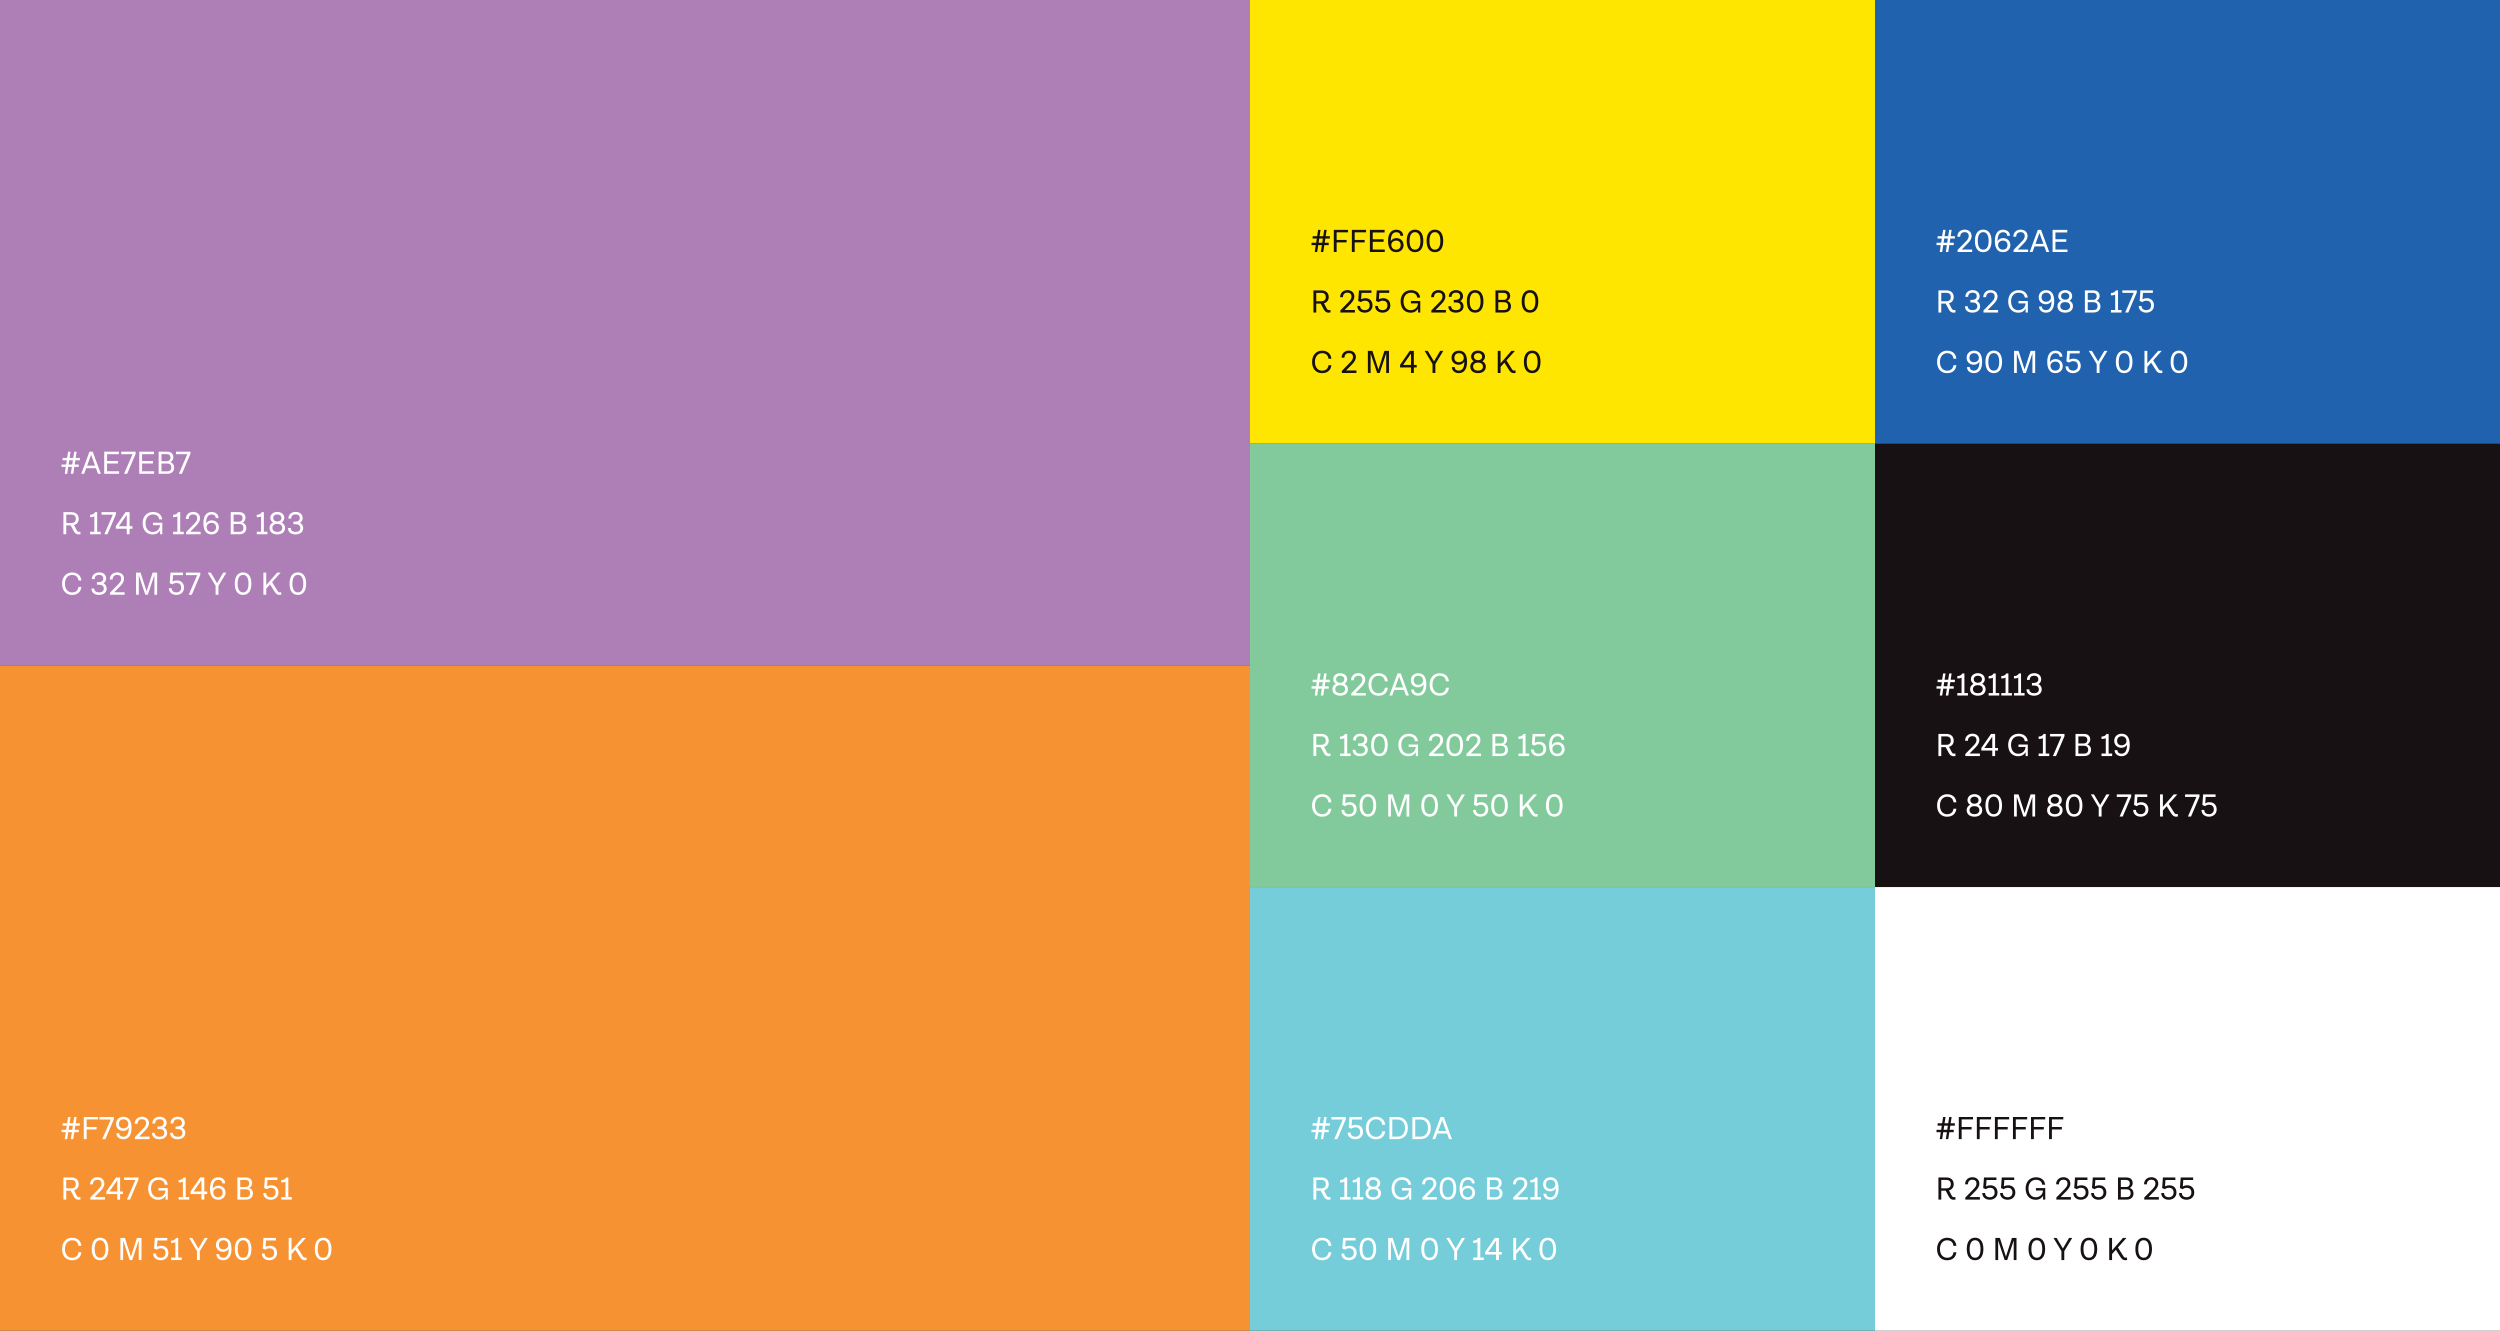 <svg xmlns="http://www.w3.org/2000/svg" width="1240" height="660" viewBox="0 0 1240 660" fill="none"><rect x="0" y="0" width="1240" height="660" fill="#333333" stroke="none"/><rect width="620" height="330" fill="#AE7EB7"></rect><path d="M39.616 228.328H37.36L37.04 230.392H39.056V231.576H36.864L36.336 235H35.12L35.648 231.576H33.84L33.328 235H32.112L32.624 231.576H30.512V230.392H32.816L33.12 228.328H31.056V227.144H33.296L33.776 224.024H34.992L34.512 227.144H36.32L36.8 224.024H38.016L37.536 227.144H39.616V228.328ZM35.824 230.392L36.144 228.328H34.336L34.032 230.392H35.824ZM48.605 235L47.597 232.216H42.749L41.741 235H40.317L44.365 224.024H45.981L50.029 235H48.605ZM43.213 230.968H47.133L45.181 225.592L43.213 230.968ZM53.098 233.752H59.066V235H51.69V224.024H58.986V225.288H53.098V228.664H58.474V229.928H53.098V233.752ZM61.539 235L65.731 225.288V225.272H60.131V224.024H67.283V225.112L63.075 235H61.539ZM70.473 233.752H76.441V235H69.065V224.024H76.361V225.288H70.473V228.664H75.849V229.928H70.473V233.752ZM84.514 229.224C85.458 229.48 86.386 230.36 86.386 231.96C86.386 233.832 85.09 235 83.042 235H78.69V224.024H83.01C84.898 224.024 85.986 225.192 85.986 226.76C85.986 228.264 85.042 229 84.514 229.192V229.224ZM84.562 226.968C84.562 225.864 83.858 225.256 82.738 225.256H80.098V228.744H82.722C83.97 228.744 84.562 227.976 84.562 226.968ZM83.01 233.784C84.194 233.784 84.962 233.144 84.962 231.848C84.962 230.536 84.178 229.896 82.914 229.896H80.098V233.784H83.01ZM88.711 235L92.903 225.288V225.272H87.303V224.024H94.455V225.112L90.247 235H88.711ZM39.84 263.72L39.952 264.952C39.68 265.032 39.392 265.08 39.056 265.08C37.664 265.08 37.088 264.36 36.512 263.304L35.056 260.584H32.864V265H31.456V254.024H35.472C37.52 254.024 39.04 255.176 39.04 257.336C39.04 259.016 38.096 260.056 36.704 260.424L38.048 263.032C38.4 263.688 38.816 263.8 39.2 263.8C39.472 263.8 39.68 263.784 39.84 263.72ZM32.864 259.416H35.472C36.896 259.416 37.616 258.536 37.616 257.336C37.616 256.136 36.896 255.256 35.472 255.256H32.864V259.416ZM48.193 263.752H49.937V265H44.673V263.752H46.785V256.088C46.241 256.424 45.697 256.536 44.673 256.536V255.32C45.873 255.32 46.657 254.936 47.153 254.024H48.193V263.752ZM51.758 265L55.95 255.288V255.272H50.35V254.024H57.502V255.112L53.294 265H51.758ZM65.702 261V262.248H64.278V265H62.87V262.248H57.446V261L62.262 254.024H64.278V261H65.702ZM58.966 260.984V261H62.87V255.416H62.854L58.966 260.984ZM75.873 259.288H80.497V265H79.409V263.096C78.753 264.264 77.569 265.096 75.713 265.096C72.769 265.096 70.753 262.984 70.753 259.448C70.753 256.168 72.817 253.928 75.889 253.928C78.721 253.928 80.225 255.544 80.449 257.624H79.009C78.817 256.344 77.953 255.176 75.905 255.176C73.665 255.176 72.177 256.888 72.177 259.448C72.177 262.248 73.665 263.848 75.729 263.848C77.953 263.848 79.185 262.28 79.329 260.808V260.488H75.873V259.288ZM89.381 263.752H91.125V265H85.861V263.752H87.973V256.088C87.429 256.424 86.885 256.536 85.861 256.536V255.32C87.061 255.32 87.845 254.936 88.341 254.024H89.381V263.752ZM94.366 263.752H99.502V265H92.27V263.976L96.046 260.12C97.086 259.064 97.822 258.248 97.806 257.112C97.806 255.752 97.006 255.144 95.774 255.144C94.494 255.144 93.566 255.96 93.566 257.416H92.158C92.142 255.256 93.758 253.896 95.758 253.896C97.726 253.896 99.23 255.064 99.23 257.112C99.246 258.36 98.478 259.544 97.39 260.664L94.366 263.752ZM104.959 258.088C107.007 258.088 108.575 259.448 108.575 261.56C108.575 263.656 107.039 265.08 104.911 265.08C102.399 265.08 100.879 263.24 100.879 259.528C100.879 255.848 102.415 253.928 104.943 253.928C106.959 253.928 108.399 255.176 108.383 256.952H106.991C106.975 255.72 106.063 255.176 104.991 255.176C103.247 255.176 102.223 256.616 102.223 259.512V259.576C102.799 258.696 103.807 258.088 104.959 258.088ZM104.911 263.832C106.175 263.832 107.151 262.984 107.151 261.544C107.151 260.168 106.271 259.336 104.959 259.336C103.519 259.336 101.935 260.36 102.687 262.472C103.103 263.416 103.839 263.832 104.911 263.832ZM120.28 259.224C121.224 259.48 122.152 260.36 122.152 261.96C122.152 263.832 120.856 265 118.808 265H114.456V254.024H118.776C120.664 254.024 121.752 255.192 121.752 256.76C121.752 258.264 120.808 259 120.28 259.192V259.224ZM120.328 256.968C120.328 255.864 119.624 255.256 118.504 255.256H115.864V258.744H118.488C119.736 258.744 120.328 257.976 120.328 256.968ZM118.776 263.784C119.96 263.784 120.728 263.144 120.728 261.848C120.728 260.536 119.944 259.896 118.68 259.896H115.864V263.784H118.776ZM130.881 263.752H132.625V265H127.361V263.752H129.473V256.088C128.929 256.424 128.385 256.536 127.361 256.536V255.32C128.561 255.32 129.345 254.936 129.841 254.024H130.881V263.752ZM139.69 259.176C140.714 259.672 141.402 260.568 141.402 261.832C141.402 264.008 139.674 265.08 137.546 265.08C135.418 265.08 133.69 264.008 133.69 261.832C133.69 260.568 134.378 259.672 135.402 259.176C134.618 258.68 134.09 257.896 134.09 256.904C134.09 254.968 135.738 253.896 137.546 253.896C139.354 253.896 141.002 254.968 141.002 256.904C141.002 257.896 140.474 258.68 139.69 259.176ZM137.546 255.144C136.362 255.144 135.498 255.88 135.514 256.904C135.498 257.944 136.362 258.664 137.546 258.664C138.746 258.664 139.594 257.944 139.578 256.904C139.594 255.88 138.746 255.144 137.546 255.144ZM137.546 263.832C138.986 263.832 139.994 263.096 139.978 261.832C139.994 260.552 138.986 259.832 137.546 259.832C136.122 259.832 135.098 260.552 135.114 261.832C135.098 263.096 136.122 263.832 137.546 263.832ZM148.748 259.304C149.74 259.784 150.364 260.648 150.38 261.928C150.38 263.928 148.684 265.08 146.556 265.08C144.38 265.08 142.828 263.944 142.828 261.896H144.22C144.236 263.288 145.308 263.832 146.62 263.832C148.012 263.832 148.956 263.224 148.956 261.976C148.94 260.52 147.948 260.008 146.412 260.008H145.532V258.76H146.252C147.612 258.76 148.684 258.248 148.7 256.984C148.7 255.704 147.804 255.144 146.604 255.144C145.452 255.144 144.46 255.672 144.444 257.224L143.052 257.24C143.036 255.112 144.652 253.896 146.668 253.896C148.652 253.896 150.124 255.064 150.124 256.984C150.108 258.056 149.596 258.824 148.748 259.304ZM35.728 293.848C37.808 293.848 38.736 292.664 38.928 291.128H40.368C40.096 293.464 38.624 295.096 35.712 295.096C32.832 295.096 30.784 293.016 30.784 289.512C30.784 286.12 32.88 283.928 35.712 283.928C38.56 283.928 40.128 285.56 40.368 287.944H38.928C38.736 286.36 37.792 285.176 35.728 285.176C33.76 285.176 32.208 286.824 32.208 289.512C32.208 292.264 33.728 293.848 35.728 293.848ZM51.279 289.304C52.271 289.784 52.895 290.648 52.911 291.928C52.911 293.928 51.215 295.08 49.087 295.08C46.911 295.08 45.359 293.944 45.359 291.896H46.751C46.767 293.288 47.839 293.832 49.151 293.832C50.543 293.832 51.487 293.224 51.487 291.976C51.471 290.52 50.479 290.008 48.943 290.008H48.063V288.76H48.783C50.143 288.76 51.215 288.248 51.231 286.984C51.231 285.704 50.335 285.144 49.135 285.144C47.983 285.144 46.991 285.672 46.975 287.224L45.583 287.24C45.567 285.112 47.183 283.896 49.199 283.896C51.183 283.896 52.655 285.064 52.655 286.984C52.639 288.056 52.127 288.824 51.279 289.304ZM56.663 293.752H61.799V295H54.567V293.976L58.343 290.12C59.383 289.064 60.119 288.248 60.103 287.112C60.103 285.752 59.303 285.144 58.071 285.144C56.791 285.144 55.863 285.96 55.863 287.416H54.455C54.439 285.256 56.055 283.896 58.055 283.896C60.023 283.896 61.527 285.064 61.527 287.112C61.543 288.36 60.775 289.544 59.687 290.664L56.663 293.752ZM75.695 284.024H77.951L77.935 295H76.575V285.256L73.343 295H72.079L68.847 285.304V295H67.487L67.471 284.024H69.711L72.703 293.288L75.695 284.024ZM87.718 287.896C89.782 287.896 91.286 289.176 91.286 291.512C91.286 293.72 89.59 295.08 87.446 295.08C85.398 295.08 83.734 293.832 83.734 291.736H85.126C85.142 293.192 86.23 293.832 87.462 293.832C88.838 293.832 89.862 293.016 89.862 291.512C89.862 289.816 88.838 289.144 87.574 289.144C86.726 289.144 86.038 289.448 85.51 289.848L84.182 289.272L84.566 284.024H90.742V285.272H85.846L85.606 288.424C86.246 288.072 86.95 287.896 87.718 287.896ZM93.602 295L97.794 285.288V285.272H92.194V284.024H99.346V285.112L95.138 295H93.602ZM112.284 284.024L108.348 290.568V295H106.94V290.552L103.02 284.024H104.572L107.66 289.256L110.732 284.024H112.284ZM120.569 295.08C117.993 295.08 116.441 293.144 116.441 289.512C116.441 285.88 117.993 283.896 120.569 283.896C123.145 283.896 124.681 285.88 124.681 289.512C124.681 293.144 123.145 295.08 120.569 295.08ZM120.569 293.832C122.297 293.832 123.257 292.376 123.257 289.512C123.257 286.664 122.297 285.144 120.569 285.144C118.841 285.144 117.865 286.664 117.865 289.512C117.865 292.376 118.841 293.832 120.569 293.832ZM139.428 293.72L139.54 294.952C139.268 295.032 138.98 295.08 138.644 295.08C137.556 295.08 136.916 294.616 136.1 293.304L133.94 289.88L132.052 291.992V295H130.644V284.024H132.052V290.2L137.444 284.024H139.204L134.964 288.744L137.635 293.032C138.036 293.688 138.404 293.8 138.788 293.8C139.06 293.8 139.268 293.784 139.428 293.72ZM147.741 295.08C145.165 295.08 143.613 293.144 143.613 289.512C143.613 285.88 145.165 283.896 147.741 283.896C150.317 283.896 151.853 285.88 151.853 289.512C151.853 293.144 150.317 295.08 147.741 295.08ZM147.741 293.832C149.469 293.832 150.429 292.376 150.429 289.512C150.429 286.664 149.469 285.144 147.741 285.144C146.013 285.144 145.037 286.664 145.037 289.512C145.037 292.376 146.013 293.832 147.741 293.832Z" fill="white"></path><rect x="620" y="220" width="310" height="220" fill="#82CA9C"></rect><path d="M659.616 338.328H657.36L657.04 340.392H659.056V341.576H656.864L656.336 345H655.12L655.648 341.576H653.84L653.328 345H652.112L652.624 341.576H650.512V340.392H652.816L653.12 338.328H651.056V337.144H653.296L653.776 334.024H654.992L654.512 337.144H656.32L656.8 334.024H658.016L657.536 337.144H659.616V338.328ZM655.824 340.392L656.144 338.328H654.336L654.032 340.392H655.824ZM666.877 339.176C667.901 339.672 668.589 340.568 668.589 341.832C668.589 344.008 666.861 345.08 664.733 345.08C662.605 345.08 660.877 344.008 660.877 341.832C660.877 340.568 661.565 339.672 662.589 339.176C661.805 338.68 661.277 337.896 661.277 336.904C661.277 334.968 662.925 333.896 664.733 333.896C666.541 333.896 668.189 334.968 668.189 336.904C668.189 337.896 667.661 338.68 666.877 339.176ZM664.733 335.144C663.549 335.144 662.685 335.88 662.701 336.904C662.685 337.944 663.549 338.664 664.733 338.664C665.933 338.664 666.781 337.944 666.765 336.904C666.781 335.88 665.933 335.144 664.733 335.144ZM664.733 343.832C666.173 343.832 667.181 343.096 667.165 341.832C667.181 340.552 666.173 339.832 664.733 339.832C663.309 339.832 662.285 340.552 662.301 341.832C662.285 343.096 663.309 343.832 664.733 343.832ZM672.303 343.752H677.439V345H670.207V343.976L673.983 340.12C675.023 339.064 675.759 338.248 675.743 337.112C675.743 335.752 674.943 335.144 673.711 335.144C672.431 335.144 671.503 335.96 671.503 337.416H670.095C670.079 335.256 671.695 333.896 673.695 333.896C675.663 333.896 677.167 335.064 677.167 337.112C677.183 338.36 676.415 339.544 675.327 340.664L672.303 343.752ZM683.712 343.848C685.792 343.848 686.72 342.664 686.912 341.128H688.352C688.08 343.464 686.608 345.096 683.696 345.096C680.816 345.096 678.768 343.016 678.768 339.512C678.768 336.12 680.864 333.928 683.696 333.928C686.544 333.928 688.112 335.56 688.352 337.944H686.912C686.72 336.36 685.776 335.176 683.712 335.176C681.744 335.176 680.192 336.824 680.192 339.512C680.192 342.264 681.712 343.848 683.712 343.848ZM697.402 345L696.394 342.216H691.546L690.538 345H689.114L693.162 334.024H694.778L698.826 345H697.402ZM692.01 340.968H695.93L693.978 335.592L692.01 340.968ZM703.431 333.928C705.943 333.928 707.463 335.608 707.463 339.48C707.463 343.16 705.927 345.08 703.399 345.08C701.383 345.08 699.943 343.832 699.959 342.056H701.351C701.367 343.288 702.279 343.832 703.351 343.832C705.095 343.832 706.119 342.392 706.119 339.496V339.432C705.543 340.312 704.535 340.92 703.383 340.92C701.335 340.92 699.767 339.56 699.767 337.448C699.767 335.352 701.303 333.928 703.431 333.928ZM703.383 339.672C704.823 339.672 706.407 338.632 705.655 336.536C705.239 335.592 704.503 335.176 703.431 335.176C702.167 335.176 701.191 336.024 701.191 337.464C701.191 338.84 702.071 339.672 703.383 339.672ZM714.025 343.848C716.105 343.848 717.033 342.664 717.225 341.128H718.665C718.393 343.464 716.921 345.096 714.009 345.096C711.129 345.096 709.081 343.016 709.081 339.512C709.081 336.12 711.177 333.928 714.009 333.928C716.857 333.928 718.425 335.56 718.665 337.944H717.225C717.033 336.36 716.089 335.176 714.025 335.176C712.057 335.176 710.505 336.824 710.505 339.512C710.505 342.264 712.025 343.848 714.025 343.848ZM659.84 373.72L659.952 374.952C659.68 375.032 659.392 375.08 659.056 375.08C657.664 375.08 657.088 374.36 656.512 373.304L655.056 370.584H652.864V375H651.456V364.024H655.472C657.52 364.024 659.04 365.176 659.04 367.336C659.04 369.016 658.096 370.056 656.704 370.424L658.048 373.032C658.4 373.688 658.816 373.8 659.2 373.8C659.472 373.8 659.68 373.784 659.84 373.72ZM652.864 369.416H655.472C656.896 369.416 657.616 368.536 657.616 367.336C657.616 366.136 656.896 365.256 655.472 365.256H652.864V369.416ZM668.193 373.752H669.937V375H664.673V373.752H666.785V366.088C666.241 366.424 665.697 366.536 664.673 366.536V365.32C665.873 365.32 666.657 364.936 667.153 364.024H668.193V373.752ZM676.81 369.304C677.802 369.784 678.426 370.648 678.442 371.928C678.442 373.928 676.746 375.08 674.618 375.08C672.442 375.08 670.89 373.944 670.89 371.896H672.282C672.298 373.288 673.37 373.832 674.682 373.832C676.074 373.832 677.018 373.224 677.018 371.976C677.002 370.52 676.01 370.008 674.474 370.008H673.594V368.76H674.314C675.674 368.76 676.746 368.248 676.762 366.984C676.762 365.704 675.866 365.144 674.666 365.144C673.514 365.144 672.522 365.672 672.506 367.224L671.114 367.24C671.098 365.112 672.714 363.896 674.73 363.896C676.714 363.896 678.186 365.064 678.186 366.984C678.17 368.056 677.658 368.824 676.81 369.304ZM684.194 375.08C681.618 375.08 680.066 373.144 680.066 369.512C680.066 365.88 681.618 363.896 684.194 363.896C686.77 363.896 688.306 365.88 688.306 369.512C688.306 373.144 686.77 375.08 684.194 375.08ZM684.194 373.832C685.922 373.832 686.882 372.376 686.882 369.512C686.882 366.664 685.922 365.144 684.194 365.144C682.466 365.144 681.49 366.664 681.49 369.512C681.49 372.376 682.466 373.832 684.194 373.832ZM698.717 369.288H703.341V375H702.253V373.096C701.597 374.264 700.413 375.096 698.557 375.096C695.613 375.096 693.597 372.984 693.597 369.448C693.597 366.168 695.661 363.928 698.733 363.928C701.565 363.928 703.069 365.544 703.293 367.624H701.852C701.661 366.344 700.797 365.176 698.749 365.176C696.509 365.176 695.021 366.888 695.021 369.448C695.021 372.248 696.509 373.848 698.573 373.848C700.797 373.848 702.029 372.28 702.173 370.808V370.488H698.717V369.288ZM710.928 373.752H716.064V375H708.832V373.976L712.608 370.12C713.648 369.064 714.384 368.248 714.368 367.112C714.368 365.752 713.568 365.144 712.336 365.144C711.056 365.144 710.128 365.96 710.128 367.416H708.72C708.704 365.256 710.32 363.896 712.32 363.896C714.288 363.896 715.792 365.064 715.792 367.112C715.808 368.36 715.04 369.544 713.952 370.664L710.928 373.752ZM721.553 375.08C718.977 375.08 717.425 373.144 717.425 369.512C717.425 365.88 718.977 363.896 721.553 363.896C724.129 363.896 725.665 365.88 725.665 369.512C725.665 373.144 724.129 375.08 721.553 375.08ZM721.553 373.832C723.281 373.832 724.241 372.376 724.241 369.512C724.241 366.664 723.281 365.144 721.553 365.144C719.825 365.144 718.849 366.664 718.849 369.512C718.849 372.376 719.825 373.832 721.553 373.832ZM729.428 373.752H734.564V375H727.332V373.976L731.108 370.12C732.148 369.064 732.884 368.248 732.868 367.112C732.868 365.752 732.068 365.144 730.836 365.144C729.556 365.144 728.628 365.96 728.628 367.416H727.22C727.204 365.256 728.82 363.896 730.82 363.896C732.788 363.896 734.292 365.064 734.292 367.112C734.308 368.36 733.54 369.544 732.452 370.664L729.428 373.752ZM746.077 369.224C747.021 369.48 747.949 370.36 747.949 371.96C747.949 373.832 746.653 375 744.605 375H740.253V364.024H744.573C746.461 364.024 747.549 365.192 747.549 366.76C747.549 368.264 746.605 369 746.077 369.192V369.224ZM746.125 366.968C746.125 365.864 745.421 365.256 744.301 365.256H741.661V368.744H744.285C745.533 368.744 746.125 367.976 746.125 366.968ZM744.573 373.784C745.757 373.784 746.525 373.144 746.525 371.848C746.525 370.536 745.741 369.896 744.477 369.896H741.661V373.784H744.573ZM756.678 373.752H758.422V375H753.158V373.752H755.27V366.088C754.726 366.424 754.182 366.536 753.158 366.536V365.32C754.358 365.32 755.142 364.936 755.638 364.024H756.678V373.752ZM763.343 367.896C765.407 367.896 766.911 369.176 766.911 371.512C766.911 373.72 765.215 375.08 763.071 375.08C761.023 375.08 759.359 373.832 759.359 371.736H760.751C760.767 373.192 761.855 373.832 763.087 373.832C764.463 373.832 765.487 373.016 765.487 371.512C765.487 369.816 764.463 369.144 763.199 369.144C762.351 369.144 761.663 369.448 761.135 369.848L759.807 369.272L760.191 364.024H766.367V365.272H761.471L761.231 368.424C761.871 368.072 762.575 367.896 763.343 367.896ZM772.459 368.088C774.507 368.088 776.075 369.448 776.075 371.56C776.075 373.656 774.539 375.08 772.411 375.08C769.899 375.08 768.379 373.24 768.379 369.528C768.379 365.848 769.915 363.928 772.443 363.928C774.459 363.928 775.899 365.176 775.883 366.952H774.491C774.475 365.72 773.563 365.176 772.491 365.176C770.747 365.176 769.723 366.616 769.723 369.512V369.576C770.299 368.696 771.307 368.088 772.459 368.088ZM772.411 373.832C773.675 373.832 774.651 372.984 774.651 371.544C774.651 370.168 773.771 369.336 772.459 369.336C771.019 369.336 769.435 370.36 770.187 372.472C770.603 373.416 771.339 373.832 772.411 373.832ZM655.728 403.848C657.808 403.848 658.736 402.664 658.928 401.128H660.368C660.096 403.464 658.624 405.096 655.712 405.096C652.832 405.096 650.784 403.016 650.784 399.512C650.784 396.12 652.88 393.928 655.712 393.928C658.56 393.928 660.128 395.56 660.368 397.944H658.928C658.736 396.36 657.792 395.176 655.728 395.176C653.76 395.176 652.208 396.824 652.208 399.512C652.208 402.264 653.728 403.848 655.728 403.848ZM669.327 397.896C671.391 397.896 672.895 399.176 672.895 401.512C672.895 403.72 671.199 405.08 669.055 405.08C667.007 405.08 665.343 403.832 665.343 401.736H666.735C666.751 403.192 667.839 403.832 669.071 403.832C670.447 403.832 671.471 403.016 671.471 401.512C671.471 399.816 670.447 399.144 669.183 399.144C668.335 399.144 667.647 399.448 667.119 399.848L665.791 399.272L666.175 394.024H672.351V395.272H667.455L667.215 398.424C667.855 398.072 668.559 397.896 669.327 397.896ZM678.475 405.08C675.899 405.08 674.347 403.144 674.347 399.512C674.347 395.88 675.899 393.896 678.475 393.896C681.051 393.896 682.587 395.88 682.587 399.512C682.587 403.144 681.051 405.08 678.475 405.08ZM678.475 403.832C680.203 403.832 681.163 402.376 681.163 399.512C681.163 396.664 680.203 395.144 678.475 395.144C676.747 395.144 675.771 396.664 675.771 399.512C675.771 402.376 676.747 403.832 678.475 403.832ZM696.758 394.024H699.014L698.998 405H697.638V395.256L694.406 405H693.142L689.91 395.304V405H688.55L688.534 394.024H690.774L693.766 403.288L696.758 394.024ZM709.1 405.08C706.524 405.08 704.972 403.144 704.972 399.512C704.972 395.88 706.524 393.896 709.1 393.896C711.676 393.896 713.212 395.88 713.212 399.512C713.212 403.144 711.676 405.08 709.1 405.08ZM709.1 403.832C710.828 403.832 711.788 402.376 711.788 399.512C711.788 396.664 710.828 395.144 709.1 395.144C707.372 395.144 706.396 396.664 706.396 399.512C706.396 402.376 707.372 403.832 709.1 403.832ZM726.644 394.024L722.708 400.568V405H721.299V400.552L717.38 394.024H718.932L722.02 399.256L725.092 394.024H726.644ZM734.608 397.896C736.672 397.896 738.176 399.176 738.176 401.512C738.176 403.72 736.48 405.08 734.336 405.08C732.288 405.08 730.624 403.832 730.624 401.736H732.016C732.032 403.192 733.12 403.832 734.352 403.832C735.728 403.832 736.752 403.016 736.752 401.512C736.752 399.816 735.728 399.144 734.464 399.144C733.616 399.144 732.928 399.448 732.4 399.848L731.072 399.272L731.456 394.024H737.632V395.272H732.736L732.496 398.424C733.136 398.072 733.84 397.896 734.608 397.896ZM743.757 405.08C741.181 405.08 739.629 403.144 739.629 399.512C739.629 395.88 741.181 393.896 743.757 393.896C746.333 393.896 747.869 395.88 747.869 399.512C747.869 403.144 746.333 405.08 743.757 405.08ZM743.757 403.832C745.485 403.832 746.445 402.376 746.445 399.512C746.445 396.664 745.485 395.144 743.757 395.144C742.029 395.144 741.053 396.664 741.053 399.512C741.053 402.376 742.029 403.832 743.757 403.832ZM762.615 403.72L762.727 404.952C762.455 405.032 762.167 405.08 761.831 405.08C760.743 405.08 760.103 404.616 759.287 403.304L757.127 399.88L755.239 401.992V405H753.831V394.024H755.239V400.2L760.631 394.024H762.391L758.151 398.744L760.823 403.032C761.223 403.688 761.591 403.8 761.975 403.8C762.247 403.8 762.455 403.784 762.615 403.72ZM770.928 405.08C768.352 405.08 766.8 403.144 766.8 399.512C766.8 395.88 768.352 393.896 770.928 393.896C773.504 393.896 775.04 395.88 775.04 399.512C775.04 403.144 773.504 405.08 770.928 405.08ZM770.928 403.832C772.656 403.832 773.616 402.376 773.616 399.512C773.616 396.664 772.656 395.144 770.928 395.144C769.2 395.144 768.224 396.664 768.224 399.512C768.224 402.376 769.2 403.832 770.928 403.832Z" fill="white"></path><rect x="620" y="440" width="310" height="220" fill="#75CDDA"></rect><path d="M659.616 558.328H657.36L657.04 560.392H659.056V561.576H656.864L656.336 565H655.12L655.648 561.576H653.84L653.328 565H652.112L652.624 561.576H650.512V560.392H652.816L653.12 558.328H651.056V557.144H653.296L653.776 554.024H654.992L654.512 557.144H656.32L656.8 554.024H658.016L657.536 557.144H659.616V558.328ZM655.824 560.392L656.144 558.328H654.336L654.032 560.392H655.824ZM661.789 565L665.981 555.288V555.272H660.381V554.024H667.533V555.112L663.325 565H661.789ZM672.483 557.896C674.547 557.896 676.051 559.176 676.051 561.512C676.051 563.72 674.355 565.08 672.211 565.08C670.163 565.08 668.499 563.832 668.499 561.736H669.891C669.907 563.192 670.995 563.832 672.227 563.832C673.603 563.832 674.627 563.016 674.627 561.512C674.627 559.816 673.603 559.144 672.339 559.144C671.491 559.144 670.803 559.448 670.275 559.848L668.947 559.272L669.331 554.024H675.507V555.272H670.611L670.371 558.424C671.011 558.072 671.715 557.896 672.483 557.896ZM682.416 563.848C684.496 563.848 685.424 562.664 685.616 561.128H687.056C686.784 563.464 685.312 565.096 682.4 565.096C679.52 565.096 677.472 563.016 677.472 559.512C677.472 556.12 679.568 553.928 682.4 553.928C685.248 553.928 686.816 555.56 687.056 557.944H685.616C685.424 556.36 684.48 555.176 682.416 555.176C680.448 555.176 678.896 556.824 678.896 559.512C678.896 562.264 680.416 563.848 682.416 563.848ZM693.159 554.024C696.199 554.024 698.311 556.056 698.311 559.512C698.311 562.968 696.199 565 693.159 565H689.159V554.024H693.159ZM693.159 563.768C695.367 563.768 696.887 562.2 696.887 559.512C696.887 556.824 695.367 555.272 693.159 555.272H690.567V563.768H693.159ZM704.55 554.024C707.59 554.024 709.702 556.056 709.702 559.512C709.702 562.968 707.59 565 704.55 565H700.55V554.024H704.55ZM704.55 563.768C706.758 563.768 708.278 562.2 708.278 559.512C708.278 556.824 706.758 555.272 704.55 555.272H701.958V563.768H704.55ZM718.746 565L717.738 562.216H712.89L711.882 565H710.458L714.506 554.024H716.122L720.17 565H718.746ZM713.354 560.968H717.274L715.322 555.592L713.354 560.968ZM659.84 593.72L659.952 594.952C659.68 595.032 659.392 595.08 659.056 595.08C657.664 595.08 657.088 594.36 656.512 593.304L655.056 590.584H652.864V595H651.456V584.024H655.472C657.52 584.024 659.04 585.176 659.04 587.336C659.04 589.016 658.096 590.056 656.704 590.424L658.048 593.032C658.4 593.688 658.816 593.8 659.2 593.8C659.472 593.8 659.68 593.784 659.84 593.72ZM652.864 589.416H655.472C656.896 589.416 657.616 588.536 657.616 587.336C657.616 586.136 656.896 585.256 655.472 585.256H652.864V589.416ZM668.193 593.752H669.937V595H664.673V593.752H666.785V586.088C666.241 586.424 665.697 586.536 664.673 586.536V585.32C665.873 585.32 666.657 584.936 667.153 584.024H668.193V593.752ZM674.474 593.752H676.218V595H670.954V593.752H673.066V586.088C672.522 586.424 671.978 586.536 670.954 586.536V585.32C672.154 585.32 672.938 584.936 673.434 584.024H674.474V593.752ZM683.284 589.176C684.308 589.672 684.996 590.568 684.996 591.832C684.996 594.008 683.268 595.08 681.14 595.08C679.012 595.08 677.284 594.008 677.284 591.832C677.284 590.568 677.972 589.672 678.996 589.176C678.212 588.68 677.684 587.896 677.684 586.904C677.684 584.968 679.332 583.896 681.14 583.896C682.948 583.896 684.596 584.968 684.596 586.904C684.596 587.896 684.068 588.68 683.284 589.176ZM681.14 585.144C679.956 585.144 679.092 585.88 679.108 586.904C679.092 587.944 679.956 588.664 681.14 588.664C682.34 588.664 683.188 587.944 683.172 586.904C683.188 585.88 682.34 585.144 681.14 585.144ZM681.14 593.832C682.58 593.832 683.588 593.096 683.572 591.832C683.588 590.552 682.58 589.832 681.14 589.832C679.716 589.832 678.692 590.552 678.708 591.832C678.692 593.096 679.716 593.832 681.14 593.832ZM695.357 589.288H699.981V595H698.893V593.096C698.237 594.264 697.053 595.096 695.197 595.096C692.253 595.096 690.237 592.984 690.237 589.448C690.237 586.168 692.301 583.928 695.373 583.928C698.205 583.928 699.709 585.544 699.933 587.624H698.493C698.301 586.344 697.437 585.176 695.389 585.176C693.149 585.176 691.661 586.888 691.661 589.448C691.661 592.248 693.149 593.848 695.213 593.848C697.437 593.848 698.669 592.28 698.813 590.808V590.488H695.357V589.288ZM707.569 593.752H712.705V595H705.473V593.976L709.249 590.12C710.289 589.064 711.025 588.248 711.009 587.112C711.009 585.752 710.209 585.144 708.977 585.144C707.697 585.144 706.769 585.96 706.769 587.416H705.361C705.345 585.256 706.961 583.896 708.961 583.896C710.929 583.896 712.433 585.064 712.433 587.112C712.449 588.36 711.681 589.544 710.593 590.664L707.569 593.752ZM718.194 595.08C715.618 595.08 714.066 593.144 714.066 589.512C714.066 585.88 715.618 583.896 718.194 583.896C720.77 583.896 722.306 585.88 722.306 589.512C722.306 593.144 720.77 595.08 718.194 595.08ZM718.194 593.832C719.922 593.832 720.882 592.376 720.882 589.512C720.882 586.664 719.922 585.144 718.194 585.144C716.466 585.144 715.49 586.664 715.49 589.512C715.49 592.376 716.466 593.832 718.194 593.832ZM728.037 588.088C730.085 588.088 731.653 589.448 731.653 591.56C731.653 593.656 730.117 595.08 727.989 595.08C725.477 595.08 723.957 593.24 723.957 589.528C723.957 585.848 725.493 583.928 728.021 583.928C730.037 583.928 731.477 585.176 731.461 586.952H730.069C730.053 585.72 729.141 585.176 728.069 585.176C726.325 585.176 725.301 586.616 725.301 589.512V589.576C725.877 588.696 726.885 588.088 728.037 588.088ZM727.989 593.832C729.253 593.832 730.229 592.984 730.229 591.544C730.229 590.168 729.349 589.336 728.037 589.336C726.597 589.336 725.013 590.36 725.765 592.472C726.181 593.416 726.917 593.832 727.989 593.832ZM743.358 589.224C744.302 589.48 745.23 590.36 745.23 591.96C745.23 593.832 743.934 595 741.886 595H737.534V584.024H741.854C743.742 584.024 744.83 585.192 744.83 586.76C744.83 588.264 743.886 589 743.358 589.192V589.224ZM743.406 586.968C743.406 585.864 742.702 585.256 741.582 585.256H738.942V588.744H741.566C742.814 588.744 743.406 587.976 743.406 586.968ZM741.854 593.784C743.038 593.784 743.806 593.144 743.806 591.848C743.806 590.536 743.022 589.896 741.758 589.896H738.942V593.784H741.854ZM752.663 593.752H757.799V595H750.567V593.976L754.343 590.12C755.383 589.064 756.119 588.248 756.103 587.112C756.103 585.752 755.303 585.144 754.071 585.144C752.791 585.144 751.863 585.96 751.863 587.416H750.455C750.439 585.256 752.055 583.896 754.055 583.896C756.023 583.896 757.527 585.064 757.527 587.112C757.543 588.36 756.775 589.544 755.687 590.664L752.663 593.752ZM762.584 593.752H764.328V595H759.064V593.752H761.176V586.088C760.632 586.424 760.088 586.536 759.064 586.536V585.32C760.264 585.32 761.048 584.936 761.544 584.024H762.584V593.752ZM769.025 583.928C771.537 583.928 773.057 585.608 773.057 589.48C773.057 593.16 771.521 595.08 768.993 595.08C766.977 595.08 765.537 593.832 765.553 592.056H766.945C766.961 593.288 767.873 593.832 768.945 593.832C770.689 593.832 771.713 592.392 771.713 589.496V589.432C771.137 590.312 770.129 590.92 768.977 590.92C766.929 590.92 765.361 589.56 765.361 587.448C765.361 585.352 766.897 583.928 769.025 583.928ZM768.977 589.672C770.417 589.672 772.001 588.632 771.249 586.536C770.833 585.592 770.097 585.176 769.025 585.176C767.761 585.176 766.785 586.024 766.785 587.464C766.785 588.84 767.665 589.672 768.977 589.672ZM655.728 623.848C657.808 623.848 658.736 622.664 658.928 621.128H660.368C660.096 623.464 658.624 625.096 655.712 625.096C652.832 625.096 650.784 623.016 650.784 619.512C650.784 616.12 652.88 613.928 655.712 613.928C658.56 613.928 660.128 615.56 660.368 617.944H658.928C658.736 616.36 657.792 615.176 655.728 615.176C653.76 615.176 652.208 616.824 652.208 619.512C652.208 622.264 653.728 623.848 655.728 623.848ZM669.327 617.896C671.391 617.896 672.895 619.176 672.895 621.512C672.895 623.72 671.199 625.08 669.055 625.08C667.007 625.08 665.343 623.832 665.343 621.736H666.735C666.751 623.192 667.839 623.832 669.071 623.832C670.447 623.832 671.471 623.016 671.471 621.512C671.471 619.816 670.447 619.144 669.183 619.144C668.335 619.144 667.647 619.448 667.119 619.848L665.791 619.272L666.175 614.024H672.351V615.272H667.455L667.215 618.424C667.855 618.072 668.559 617.896 669.327 617.896ZM678.475 625.08C675.899 625.08 674.347 623.144 674.347 619.512C674.347 615.88 675.899 613.896 678.475 613.896C681.051 613.896 682.587 615.88 682.587 619.512C682.587 623.144 681.051 625.08 678.475 625.08ZM678.475 623.832C680.203 623.832 681.163 622.376 681.163 619.512C681.163 616.664 680.203 615.144 678.475 615.144C676.747 615.144 675.771 616.664 675.771 619.512C675.771 622.376 676.747 623.832 678.475 623.832ZM696.758 614.024H699.014L698.998 625H697.638V615.256L694.406 625H693.142L689.91 615.304V625H688.55L688.534 614.024H690.774L693.766 623.288L696.758 614.024ZM709.1 625.08C706.524 625.08 704.972 623.144 704.972 619.512C704.972 615.88 706.524 613.896 709.1 613.896C711.676 613.896 713.212 615.88 713.212 619.512C713.212 623.144 711.676 625.08 709.1 625.08ZM709.1 623.832C710.828 623.832 711.788 622.376 711.788 619.512C711.788 616.664 710.828 615.144 709.1 615.144C707.372 615.144 706.396 616.664 706.396 619.512C706.396 622.376 707.372 623.832 709.1 623.832ZM726.644 614.024L722.708 620.568V625H721.299V620.552L717.38 614.024H718.932L722.02 619.256L725.092 614.024H726.644ZM734.224 623.752H735.968V625H730.704V623.752H732.816V616.088C732.272 616.424 731.728 616.536 730.704 616.536V615.32C731.904 615.32 732.688 614.936 733.184 614.024H734.224V623.752ZM744.874 621V622.248H743.45V625H742.042V622.248H736.618V621L741.434 614.024H743.45V621H744.874ZM738.138 620.984V621H742.042V615.416H742.026L738.138 620.984ZM759.381 623.72L759.493 624.952C759.221 625.032 758.933 625.08 758.597 625.08C757.509 625.08 756.869 624.616 756.053 623.304L753.893 619.88L752.005 621.992V625H750.597V614.024H752.005V620.2L757.397 614.024H759.157L754.917 618.744L757.589 623.032C757.989 623.688 758.357 623.8 758.741 623.8C759.013 623.8 759.221 623.784 759.381 623.72ZM767.694 625.08C765.118 625.08 763.566 623.144 763.566 619.512C763.566 615.88 765.118 613.896 767.694 613.896C770.27 613.896 771.806 615.88 771.806 619.512C771.806 623.144 770.27 625.08 767.694 625.08ZM767.694 623.832C769.422 623.832 770.382 622.376 770.382 619.512C770.382 616.664 769.422 615.144 767.694 615.144C765.966 615.144 764.99 616.664 764.99 619.512C764.99 622.376 765.966 623.832 767.694 623.832Z" fill="white"></path><rect x="930" y="220" width="310" height="220" fill="#181113"></rect><path d="M969.616 338.328H967.36L967.04 340.392H969.056V341.576H966.864L966.336 345H965.12L965.648 341.576H963.84L963.328 345H962.112L962.624 341.576H960.512V340.392H962.816L963.12 338.328H961.056V337.144H963.296L963.776 334.024H964.992L964.512 337.144H966.32L966.8 334.024H968.016L967.536 337.144H969.616V338.328ZM965.824 340.392L966.144 338.328H964.336L964.032 340.392H965.824ZM974.349 343.752H976.093V345H970.829V343.752H972.941V336.088C972.397 336.424 971.853 336.536 970.829 336.536V335.32C972.029 335.32 972.813 334.936 973.309 334.024H974.349V343.752ZM983.159 339.176C984.183 339.672 984.871 340.568 984.871 341.832C984.871 344.008 983.143 345.08 981.015 345.08C978.887 345.08 977.159 344.008 977.159 341.832C977.159 340.568 977.847 339.672 978.871 339.176C978.087 338.68 977.559 337.896 977.559 336.904C977.559 334.968 979.207 333.896 981.015 333.896C982.823 333.896 984.471 334.968 984.471 336.904C984.471 337.896 983.943 338.68 983.159 339.176ZM981.015 335.144C979.831 335.144 978.967 335.88 978.983 336.904C978.967 337.944 979.831 338.664 981.015 338.664C982.215 338.664 983.063 337.944 983.047 336.904C983.063 335.88 982.215 335.144 981.015 335.144ZM981.015 343.832C982.455 343.832 983.463 343.096 983.447 341.832C983.463 340.552 982.455 339.832 981.015 339.832C979.591 339.832 978.567 340.552 978.583 341.832C978.567 343.096 979.591 343.832 981.015 343.832ZM989.881 343.752H991.625V345H986.361V343.752H988.473V336.088C987.929 336.424 987.385 336.536 986.361 336.536V335.32C987.561 335.32 988.345 334.936 988.841 334.024H989.881V343.752ZM996.162 343.752H997.906V345H992.642V343.752H994.754V336.088C994.21 336.424 993.666 336.536 992.642 336.536V335.32C993.842 335.32 994.626 334.936 995.122 334.024H996.162V343.752ZM1002.44 343.752H1004.19V345H998.923V343.752H1001.04V336.088C1000.49 336.424 999.947 336.536 998.923 336.536V335.32C1000.12 335.32 1000.91 334.936 1001.4 334.024H1002.44V343.752ZM1011.06 339.304C1012.05 339.784 1012.68 340.648 1012.69 341.928C1012.69 343.928 1011 345.08 1008.87 345.08C1006.69 345.08 1005.14 343.944 1005.14 341.896H1006.53C1006.55 343.288 1007.62 343.832 1008.93 343.832C1010.32 343.832 1011.27 343.224 1011.27 341.976C1011.25 340.52 1010.26 340.008 1008.72 340.008H1007.84V338.76H1008.56C1009.92 338.76 1011 338.248 1011.01 336.984C1011.01 335.704 1010.12 335.144 1008.92 335.144C1007.76 335.144 1006.77 335.672 1006.76 337.224L1005.36 337.24C1005.35 335.112 1006.96 333.896 1008.98 333.896C1010.96 333.896 1012.44 335.064 1012.44 336.984C1012.42 338.056 1011.91 338.824 1011.06 339.304ZM969.84 373.72L969.952 374.952C969.68 375.032 969.392 375.08 969.056 375.08C967.664 375.08 967.088 374.36 966.512 373.304L965.056 370.584H962.864V375H961.456V364.024H965.472C967.52 364.024 969.04 365.176 969.04 367.336C969.04 369.016 968.096 370.056 966.704 370.424L968.048 373.032C968.4 373.688 968.816 373.8 969.2 373.8C969.472 373.8 969.68 373.784 969.84 373.72ZM962.864 369.416H965.472C966.896 369.416 967.616 368.536 967.616 367.336C967.616 366.136 966.896 365.256 965.472 365.256H962.864V369.416ZM976.897 373.752H982.033V375H974.801V373.976L978.577 370.12C979.617 369.064 980.353 368.248 980.337 367.112C980.337 365.752 979.537 365.144 978.305 365.144C977.025 365.144 976.097 365.96 976.097 367.416H974.689C974.673 365.256 976.289 363.896 978.289 363.896C980.257 363.896 981.761 365.064 981.761 367.112C981.777 368.36 981.009 369.544 979.921 370.664L976.897 373.752ZM990.999 371V372.248H989.575V375H988.167V372.248H982.743V371L987.559 364.024H989.575V371H990.999ZM984.263 370.984V371H988.167V365.416H988.151L984.263 370.984ZM1001.17 369.288H1005.79V375H1004.71V373.096C1004.05 374.264 1002.87 375.096 1001.01 375.096C998.066 375.096 996.05 372.984 996.05 369.448C996.05 366.168 998.114 363.928 1001.19 363.928C1004.02 363.928 1005.52 365.544 1005.75 367.624H1004.31C1004.11 366.344 1003.25 365.176 1001.2 365.176C998.962 365.176 997.474 366.888 997.474 369.448C997.474 372.248 998.962 373.848 1001.03 373.848C1003.25 373.848 1004.48 372.28 1004.63 370.808V370.488H1001.17V369.288ZM1014.68 373.752H1016.42V375H1011.16V373.752H1013.27V366.088C1012.73 366.424 1012.18 366.536 1011.16 366.536V365.32C1012.36 365.32 1013.14 364.936 1013.64 364.024H1014.68V373.752ZM1018.24 375L1022.43 365.288V365.272H1016.83V364.024H1023.99V365.112L1019.78 375H1018.24ZM1035.28 369.224C1036.22 369.48 1037.15 370.36 1037.15 371.96C1037.15 373.832 1035.86 375 1033.81 375H1029.46V364.024H1033.78C1035.66 364.024 1036.75 365.192 1036.75 366.76C1036.75 368.264 1035.81 369 1035.28 369.192V369.224ZM1035.33 366.968C1035.33 365.864 1034.62 365.256 1033.5 365.256H1030.86V368.744H1033.49C1034.74 368.744 1035.33 367.976 1035.33 366.968ZM1033.78 373.784C1034.96 373.784 1035.73 373.144 1035.73 371.848C1035.73 370.536 1034.94 369.896 1033.68 369.896H1030.86V373.784H1033.78ZM1045.88 373.752H1047.62V375H1042.36V373.752H1044.47V366.088C1043.93 366.424 1043.38 366.536 1042.36 366.536V365.32C1043.56 365.32 1044.34 364.936 1044.84 364.024H1045.88V373.752ZM1052.32 363.928C1054.83 363.928 1056.35 365.608 1056.35 369.48C1056.35 373.16 1054.82 375.08 1052.29 375.08C1050.27 375.08 1048.83 373.832 1048.85 372.056H1050.24C1050.26 373.288 1051.17 373.832 1052.24 373.832C1053.99 373.832 1055.01 372.392 1055.01 369.496V369.432C1054.43 370.312 1053.43 370.92 1052.27 370.92C1050.23 370.92 1048.66 369.56 1048.66 367.448C1048.66 365.352 1050.19 363.928 1052.32 363.928ZM1052.27 369.672C1053.71 369.672 1055.3 368.632 1054.55 366.536C1054.13 365.592 1053.39 365.176 1052.32 365.176C1051.06 365.176 1050.08 366.024 1050.08 367.464C1050.08 368.84 1050.96 369.672 1052.27 369.672ZM965.728 403.848C967.808 403.848 968.736 402.664 968.928 401.128H970.368C970.096 403.464 968.624 405.096 965.712 405.096C962.832 405.096 960.784 403.016 960.784 399.512C960.784 396.12 962.88 393.928 965.712 393.928C968.56 393.928 970.128 395.56 970.368 397.944H968.928C968.736 396.36 967.792 395.176 965.728 395.176C963.76 395.176 962.208 396.824 962.208 399.512C962.208 402.264 963.728 403.848 965.728 403.848ZM981.471 399.176C982.495 399.672 983.183 400.568 983.183 401.832C983.183 404.008 981.455 405.08 979.327 405.08C977.199 405.08 975.471 404.008 975.471 401.832C975.471 400.568 976.159 399.672 977.183 399.176C976.399 398.68 975.871 397.896 975.871 396.904C975.871 394.968 977.519 393.896 979.327 393.896C981.135 393.896 982.783 394.968 982.783 396.904C982.783 397.896 982.255 398.68 981.471 399.176ZM979.327 395.144C978.143 395.144 977.279 395.88 977.295 396.904C977.279 397.944 978.143 398.664 979.327 398.664C980.527 398.664 981.375 397.944 981.359 396.904C981.375 395.88 980.527 395.144 979.327 395.144ZM979.327 403.832C980.767 403.832 981.775 403.096 981.759 401.832C981.775 400.552 980.767 399.832 979.327 399.832C977.903 399.832 976.879 400.552 976.895 401.832C976.879 403.096 977.903 403.832 979.327 403.832ZM988.897 405.08C986.321 405.08 984.769 403.144 984.769 399.512C984.769 395.88 986.321 393.896 988.897 393.896C991.473 393.896 993.009 395.88 993.009 399.512C993.009 403.144 991.473 405.08 988.897 405.08ZM988.897 403.832C990.625 403.832 991.585 402.376 991.585 399.512C991.585 396.664 990.625 395.144 988.897 395.144C987.169 395.144 986.193 396.664 986.193 399.512C986.193 402.376 987.169 403.832 988.897 403.832ZM1007.18 394.024H1009.44L1009.42 405H1008.06V395.256L1004.83 405H1003.56L1000.33 395.304V405H998.972L998.956 394.024H1001.2L1004.19 403.288L1007.18 394.024ZM1021.35 399.176C1022.37 399.672 1023.06 400.568 1023.06 401.832C1023.06 404.008 1021.33 405.08 1019.2 405.08C1017.07 405.08 1015.35 404.008 1015.35 401.832C1015.35 400.568 1016.03 399.672 1017.06 399.176C1016.27 398.68 1015.75 397.896 1015.75 396.904C1015.75 394.968 1017.39 393.896 1019.2 393.896C1021.01 393.896 1022.66 394.968 1022.66 396.904C1022.66 397.896 1022.13 398.68 1021.35 399.176ZM1019.2 395.144C1018.02 395.144 1017.15 395.88 1017.17 396.904C1017.15 397.944 1018.02 398.664 1019.2 398.664C1020.4 398.664 1021.25 397.944 1021.23 396.904C1021.25 395.88 1020.4 395.144 1019.2 395.144ZM1019.2 403.832C1020.64 403.832 1021.65 403.096 1021.63 401.832C1021.65 400.552 1020.64 399.832 1019.2 399.832C1017.78 399.832 1016.75 400.552 1016.77 401.832C1016.75 403.096 1017.78 403.832 1019.2 403.832ZM1028.77 405.08C1026.2 405.08 1024.64 403.144 1024.64 399.512C1024.64 395.88 1026.2 393.896 1028.77 393.896C1031.35 393.896 1032.88 395.88 1032.88 399.512C1032.88 403.144 1031.35 405.08 1028.77 405.08ZM1028.77 403.832C1030.5 403.832 1031.46 402.376 1031.46 399.512C1031.46 396.664 1030.5 395.144 1028.77 395.144C1027.04 395.144 1026.07 396.664 1026.07 399.512C1026.07 402.376 1027.04 403.832 1028.77 403.832ZM1046.32 394.024L1042.38 400.568V405H1040.97V400.552L1037.05 394.024H1038.6L1041.69 399.256L1044.76 394.024H1046.32ZM1051.34 405L1055.53 395.288V395.272H1049.93V394.024H1057.08V395.112L1052.87 405H1051.34ZM1062.03 397.896C1064.09 397.896 1065.6 399.176 1065.6 401.512C1065.6 403.72 1063.9 405.08 1061.76 405.08C1059.71 405.08 1058.05 403.832 1058.05 401.736H1059.44C1059.45 403.192 1060.54 403.832 1061.77 403.832C1063.15 403.832 1064.17 403.016 1064.17 401.512C1064.17 399.816 1063.15 399.144 1061.89 399.144C1061.04 399.144 1060.35 399.448 1059.82 399.848L1058.49 399.272L1058.88 394.024H1065.05V395.272H1060.16L1059.92 398.424C1060.56 398.072 1061.26 397.896 1062.03 397.896ZM1080.16 403.72L1080.27 404.952C1080 405.032 1079.71 405.08 1079.38 405.08C1078.29 405.08 1077.65 404.616 1076.83 403.304L1074.67 399.88L1072.79 401.992V405H1071.38V394.024H1072.79V400.2L1078.18 394.024H1079.94L1075.7 398.744L1078.37 403.032C1078.77 403.688 1079.14 403.8 1079.52 403.8C1079.79 403.8 1080 403.784 1080.16 403.72ZM1085.21 405L1089.4 395.288V395.272H1083.8V394.024H1090.96V395.112L1086.75 405H1085.21ZM1095.91 397.896C1097.97 397.896 1099.47 399.176 1099.47 401.512C1099.47 403.72 1097.78 405.08 1095.63 405.08C1093.59 405.08 1091.92 403.832 1091.92 401.736H1093.31C1093.33 403.192 1094.42 403.832 1095.65 403.832C1097.03 403.832 1098.05 403.016 1098.05 401.512C1098.05 399.816 1097.03 399.144 1095.76 399.144C1094.91 399.144 1094.23 399.448 1093.7 399.848L1092.37 399.272L1092.75 394.024H1098.93V395.272H1094.03L1093.79 398.424C1094.43 398.072 1095.14 397.896 1095.91 397.896Z" fill="white"></path><rect x="620" width="310" height="220" fill="#FFE600"></rect><path d="M659.616 118.328H657.36L657.04 120.392H659.056V121.576H656.864L656.336 125H655.12L655.648 121.576H653.84L653.328 125H652.112L652.624 121.576H650.512V120.392H652.816L653.12 118.328H651.056V117.144H653.296L653.776 114.024H654.992L654.512 117.144H656.32L656.8 114.024H658.016L657.536 117.144H659.616V118.328ZM655.824 120.392L656.144 118.328H654.336L654.032 120.392H655.824ZM668.621 115.224H662.973V119H667.917V120.216H662.973V125H661.565V114.024H668.621V115.224ZM677.575 115.224H671.927V119H676.871V120.216H671.927V125H670.519V114.024H677.575V115.224ZM680.88 123.752H686.848V125H679.472V114.024H686.768V115.288H680.88V118.664H686.256V119.928H680.88V123.752ZM692.553 118.088C694.601 118.088 696.169 119.448 696.169 121.56C696.169 123.656 694.633 125.08 692.505 125.08C689.993 125.08 688.473 123.24 688.473 119.528C688.473 115.848 690.009 113.928 692.537 113.928C694.553 113.928 695.993 115.176 695.977 116.952H694.585C694.569 115.72 693.657 115.176 692.585 115.176C690.841 115.176 689.817 116.616 689.817 119.512V119.576C690.393 118.696 691.401 118.088 692.553 118.088ZM692.505 123.832C693.769 123.832 694.745 122.984 694.745 121.544C694.745 120.168 693.865 119.336 692.553 119.336C691.113 119.336 689.529 120.36 690.281 122.472C690.697 123.416 691.433 123.832 692.505 123.832ZM701.85 125.08C699.274 125.08 697.722 123.144 697.722 119.512C697.722 115.88 699.274 113.896 701.85 113.896C704.426 113.896 705.962 115.88 705.962 119.512C705.962 123.144 704.426 125.08 701.85 125.08ZM701.85 123.832C703.578 123.832 704.538 122.376 704.538 119.512C704.538 116.664 703.578 115.144 701.85 115.144C700.122 115.144 699.146 116.664 699.146 119.512C699.146 122.376 700.122 123.832 701.85 123.832ZM711.725 125.08C709.149 125.08 707.597 123.144 707.597 119.512C707.597 115.88 709.149 113.896 711.725 113.896C714.301 113.896 715.837 115.88 715.837 119.512C715.837 123.144 714.301 125.08 711.725 125.08ZM711.725 123.832C713.453 123.832 714.413 122.376 714.413 119.512C714.413 116.664 713.453 115.144 711.725 115.144C709.997 115.144 709.021 116.664 709.021 119.512C709.021 122.376 709.997 123.832 711.725 123.832ZM659.84 153.72L659.952 154.952C659.68 155.032 659.392 155.08 659.056 155.08C657.664 155.08 657.088 154.36 656.512 153.304L655.056 150.584H652.864V155H651.456V144.024H655.472C657.52 144.024 659.04 145.176 659.04 147.336C659.04 149.016 658.096 150.056 656.704 150.424L658.048 153.032C658.4 153.688 658.816 153.8 659.2 153.8C659.472 153.8 659.68 153.784 659.84 153.72ZM652.864 149.416H655.472C656.896 149.416 657.616 148.536 657.616 147.336C657.616 146.136 656.896 145.256 655.472 145.256H652.864V149.416ZM666.897 153.752H672.033V155H664.801V153.976L668.577 150.12C669.617 149.064 670.353 148.248 670.337 147.112C670.337 145.752 669.537 145.144 668.305 145.144C667.025 145.144 666.097 145.96 666.097 147.416H664.689C664.673 145.256 666.289 143.896 668.289 143.896C670.257 143.896 671.761 145.064 671.761 147.112C671.777 148.36 671.009 149.544 669.921 150.664L666.897 153.752ZM677.202 147.896C679.266 147.896 680.77 149.176 680.77 151.512C680.77 153.72 679.074 155.08 676.93 155.08C674.882 155.08 673.218 153.832 673.218 151.736H674.61C674.626 153.192 675.714 153.832 676.946 153.832C678.322 153.832 679.346 153.016 679.346 151.512C679.346 149.816 678.322 149.144 677.058 149.144C676.21 149.144 675.522 149.448 674.994 149.848L673.666 149.272L674.05 144.024H680.226V145.272H675.33L675.09 148.424C675.73 148.072 676.434 147.896 677.202 147.896ZM686.03 147.896C688.094 147.896 689.598 149.176 689.598 151.512C689.598 153.72 687.902 155.08 685.758 155.08C683.71 155.08 682.046 153.832 682.046 151.736H683.438C683.454 153.192 684.542 153.832 685.774 153.832C687.15 153.832 688.174 153.016 688.174 151.512C688.174 149.816 687.15 149.144 685.886 149.144C685.038 149.144 684.35 149.448 683.822 149.848L682.494 149.272L682.878 144.024H689.054V145.272H684.158L683.918 148.424C684.558 148.072 685.262 147.896 686.03 147.896ZM699.826 149.288H704.45V155H703.362V153.096C702.706 154.264 701.522 155.096 699.666 155.096C696.722 155.096 694.706 152.984 694.706 149.448C694.706 146.168 696.77 143.928 699.842 143.928C702.674 143.928 704.178 145.544 704.402 147.624H702.962C702.77 146.344 701.906 145.176 699.858 145.176C697.618 145.176 696.13 146.888 696.13 149.448C696.13 152.248 697.618 153.848 699.682 153.848C701.906 153.848 703.138 152.28 703.282 150.808V150.488H699.826V149.288ZM712.038 153.752H717.174V155H709.942V153.976L713.718 150.12C714.758 149.064 715.494 148.248 715.478 147.112C715.478 145.752 714.678 145.144 713.446 145.144C712.166 145.144 711.238 145.96 711.238 147.416H709.83C709.814 145.256 711.43 143.896 713.43 143.896C715.398 143.896 716.902 145.064 716.902 147.112C716.918 148.36 716.15 149.544 715.062 150.664L712.038 153.752ZM724.295 149.304C725.287 149.784 725.911 150.648 725.927 151.928C725.927 153.928 724.231 155.08 722.103 155.08C719.927 155.08 718.375 153.944 718.375 151.896H719.767C719.783 153.288 720.855 153.832 722.167 153.832C723.559 153.832 724.503 153.224 724.503 151.976C724.487 150.52 723.495 150.008 721.959 150.008H721.079V148.76H721.799C723.159 148.76 724.231 148.248 724.247 146.984C724.247 145.704 723.351 145.144 722.151 145.144C720.999 145.144 720.007 145.672 719.991 147.224L718.599 147.24C718.583 145.112 720.199 143.896 722.215 143.896C724.199 143.896 725.671 145.064 725.671 146.984C725.655 148.056 725.143 148.824 724.295 149.304ZM731.678 155.08C729.102 155.08 727.55 153.144 727.55 149.512C727.55 145.88 729.102 143.896 731.678 143.896C734.254 143.896 735.79 145.88 735.79 149.512C735.79 153.144 734.254 155.08 731.678 155.08ZM731.678 153.832C733.406 153.832 734.366 152.376 734.366 149.512C734.366 146.664 733.406 145.144 731.678 145.144C729.95 145.144 728.974 146.664 728.974 149.512C728.974 152.376 729.95 153.832 731.678 153.832ZM747.577 149.224C748.521 149.48 749.449 150.36 749.449 151.96C749.449 153.832 748.153 155 746.105 155H741.753V144.024H746.073C747.961 144.024 749.049 145.192 749.049 146.76C749.049 148.264 748.105 149 747.577 149.192V149.224ZM747.625 146.968C747.625 145.864 746.921 145.256 745.801 145.256H743.161V148.744H745.785C747.033 148.744 747.625 147.976 747.625 146.968ZM746.073 153.784C747.257 153.784 748.025 153.144 748.025 151.848C748.025 150.536 747.241 149.896 745.977 149.896H743.161V153.784H746.073ZM758.882 155.08C756.306 155.08 754.754 153.144 754.754 149.512C754.754 145.88 756.306 143.896 758.882 143.896C761.458 143.896 762.994 145.88 762.994 149.512C762.994 153.144 761.458 155.08 758.882 155.08ZM758.882 153.832C760.61 153.832 761.57 152.376 761.57 149.512C761.57 146.664 760.61 145.144 758.882 145.144C757.154 145.144 756.178 146.664 756.178 149.512C756.178 152.376 757.154 153.832 758.882 153.832ZM655.728 183.848C657.808 183.848 658.736 182.664 658.928 181.128H660.368C660.096 183.464 658.624 185.096 655.712 185.096C652.832 185.096 650.784 183.016 650.784 179.512C650.784 176.12 652.88 173.928 655.712 173.928C658.56 173.928 660.128 175.56 660.368 177.944H658.928C658.736 176.36 657.792 175.176 655.728 175.176C653.76 175.176 652.208 176.824 652.208 179.512C652.208 182.264 653.728 183.848 655.728 183.848ZM667.647 183.752H672.783V185H665.551V183.976L669.327 180.12C670.367 179.064 671.103 178.248 671.087 177.112C671.087 175.752 670.287 175.144 669.055 175.144C667.775 175.144 666.847 175.96 666.847 177.416H665.439C665.423 175.256 667.039 173.896 669.039 173.896C671.007 173.896 672.511 175.064 672.511 177.112C672.527 178.36 671.759 179.544 670.671 180.664L667.647 183.752ZM686.68 174.024H688.936L688.92 185H687.56V175.256L684.328 185H683.064L679.832 175.304V185H678.472L678.456 174.024H680.696L683.688 183.288L686.68 174.024ZM702.686 181V182.248H701.262V185H699.854V182.248H694.43V181L699.246 174.024H701.262V181H702.686ZM695.95 180.984V181H699.854V175.416H699.838L695.95 180.984ZM715.878 174.024L711.942 180.568V185H710.534V180.552L706.614 174.024H708.166L711.254 179.256L714.326 174.024H715.878ZM723.619 173.928C726.131 173.928 727.651 175.608 727.651 179.48C727.651 183.16 726.115 185.08 723.587 185.08C721.571 185.08 720.131 183.832 720.147 182.056H721.539C721.555 183.288 722.467 183.832 723.539 183.832C725.283 183.832 726.307 182.392 726.307 179.496V179.432C725.731 180.312 724.723 180.92 723.571 180.92C721.523 180.92 719.955 179.56 719.955 177.448C719.955 175.352 721.491 173.928 723.619 173.928ZM723.571 179.672C725.011 179.672 726.595 178.632 725.843 176.536C725.427 175.592 724.691 175.176 723.619 175.176C722.355 175.176 721.379 176.024 721.379 177.464C721.379 178.84 722.259 179.672 723.571 179.672ZM735.252 179.176C736.276 179.672 736.964 180.568 736.964 181.832C736.964 184.008 735.236 185.08 733.108 185.08C730.98 185.08 729.252 184.008 729.252 181.832C729.252 180.568 729.94 179.672 730.964 179.176C730.18 178.68 729.652 177.896 729.652 176.904C729.652 174.968 731.3 173.896 733.108 173.896C734.916 173.896 736.564 174.968 736.564 176.904C736.564 177.896 736.036 178.68 735.252 179.176ZM733.108 175.144C731.924 175.144 731.06 175.88 731.076 176.904C731.06 177.944 731.924 178.664 733.108 178.664C734.308 178.664 735.156 177.944 735.14 176.904C735.156 175.88 734.308 175.144 733.108 175.144ZM733.108 183.832C734.548 183.832 735.556 183.096 735.54 181.832C735.556 180.552 734.548 179.832 733.108 179.832C731.684 179.832 730.66 180.552 730.676 181.832C730.66 183.096 731.684 183.832 733.108 183.832ZM751.662 183.72L751.774 184.952C751.502 185.032 751.214 185.08 750.878 185.08C749.79 185.08 749.15 184.616 748.334 183.304L746.174 179.88L744.286 181.992V185H742.878V174.024H744.286V180.2L749.678 174.024H751.438L747.198 178.744L749.87 183.032C750.27 183.688 750.638 183.8 751.022 183.8C751.294 183.8 751.502 183.784 751.662 183.72ZM759.975 185.08C757.399 185.08 755.847 183.144 755.847 179.512C755.847 175.88 757.399 173.896 759.975 173.896C762.551 173.896 764.087 175.88 764.087 179.512C764.087 183.144 762.551 185.08 759.975 185.08ZM759.975 183.832C761.703 183.832 762.663 182.376 762.663 179.512C762.663 176.664 761.703 175.144 759.975 175.144C758.247 175.144 757.271 176.664 757.271 179.512C757.271 182.376 758.247 183.832 759.975 183.832Z" fill="#181113"></path><rect x="930" y="440" width="310" height="220" fill="white"></rect><path d="M969.616 558.328H967.36L967.04 560.392H969.056V561.576H966.864L966.336 565H965.12L965.648 561.576H963.84L963.328 565H962.112L962.624 561.576H960.512V560.392H962.816L963.12 558.328H961.056V557.144H963.296L963.776 554.024H964.992L964.512 557.144H966.32L966.8 554.024H968.016L967.536 557.144H969.616V558.328ZM965.824 560.392L966.144 558.328H964.336L964.032 560.392H965.824ZM978.621 555.224H972.973V559H977.917V560.216H972.973V565H971.565V554.024H978.621V555.224ZM987.575 555.224H981.927V559H986.871V560.216H981.927V565H980.519V554.024H987.575V555.224ZM996.528 555.224H990.88V559H995.824V560.216H990.88V565H989.472V554.024H996.528V555.224ZM1005.48 555.224H999.833V559H1004.78V560.216H999.833V565H998.425V554.024H1005.48V555.224ZM1014.43 555.224H1008.79V559H1013.73V560.216H1008.79V565H1007.38V554.024H1014.43V555.224ZM1023.39 555.224H1017.74V559H1022.68V560.216H1017.74V565H1016.33V554.024H1023.39V555.224ZM969.84 593.72L969.952 594.952C969.68 595.032 969.392 595.08 969.056 595.08C967.664 595.08 967.088 594.36 966.512 593.304L965.056 590.584H962.864V595H961.456V584.024H965.472C967.52 584.024 969.04 585.176 969.04 587.336C969.04 589.016 968.096 590.056 966.704 590.424L968.048 593.032C968.4 593.688 968.816 593.8 969.2 593.8C969.472 593.8 969.68 593.784 969.84 593.72ZM962.864 589.416H965.472C966.896 589.416 967.616 588.536 967.616 587.336C967.616 586.136 966.896 585.256 965.472 585.256H962.864V589.416ZM976.897 593.752H982.033V595H974.801V593.976L978.577 590.12C979.617 589.064 980.353 588.248 980.337 587.112C980.337 585.752 979.537 585.144 978.305 585.144C977.025 585.144 976.097 585.96 976.097 587.416H974.689C974.673 585.256 976.289 583.896 978.289 583.896C980.257 583.896 981.761 585.064 981.761 587.112C981.777 588.36 981.009 589.544 979.921 590.664L976.897 593.752ZM987.202 587.896C989.266 587.896 990.77 589.176 990.77 591.512C990.77 593.72 989.074 595.08 986.93 595.08C984.882 595.08 983.218 593.832 983.218 591.736H984.61C984.626 593.192 985.714 593.832 986.946 593.832C988.322 593.832 989.346 593.016 989.346 591.512C989.346 589.816 988.322 589.144 987.058 589.144C986.21 589.144 985.522 589.448 984.994 589.848L983.666 589.272L984.05 584.024H990.226V585.272H985.33L985.09 588.424C985.73 588.072 986.434 587.896 987.202 587.896ZM996.03 587.896C998.094 587.896 999.598 589.176 999.598 591.512C999.598 593.72 997.902 595.08 995.758 595.08C993.71 595.08 992.046 593.832 992.046 591.736H993.438C993.454 593.192 994.542 593.832 995.774 593.832C997.15 593.832 998.174 593.016 998.174 591.512C998.174 589.816 997.15 589.144 995.886 589.144C995.038 589.144 994.35 589.448 993.822 589.848L992.494 589.272L992.878 584.024H999.054V585.272H994.158L993.918 588.424C994.558 588.072 995.262 587.896 996.03 587.896ZM1009.83 589.288H1014.45V595H1013.36V593.096C1012.71 594.264 1011.52 595.096 1009.67 595.096C1006.72 595.096 1004.71 592.984 1004.71 589.448C1004.71 586.168 1006.77 583.928 1009.84 583.928C1012.67 583.928 1014.18 585.544 1014.4 587.624H1012.96C1012.77 586.344 1011.91 585.176 1009.86 585.176C1007.62 585.176 1006.13 586.888 1006.13 589.448C1006.13 592.248 1007.62 593.848 1009.68 593.848C1011.91 593.848 1013.14 592.28 1013.28 590.808V590.488H1009.83V589.288ZM1022.04 593.752H1027.17V595H1019.94V593.976L1023.72 590.12C1024.76 589.064 1025.49 588.248 1025.48 587.112C1025.48 585.752 1024.68 585.144 1023.45 585.144C1022.17 585.144 1021.24 585.96 1021.24 587.416H1019.83C1019.81 585.256 1021.43 583.896 1023.43 583.896C1025.4 583.896 1026.9 585.064 1026.9 587.112C1026.92 588.36 1026.15 589.544 1025.06 590.664L1022.04 593.752ZM1032.34 587.896C1034.41 587.896 1035.91 589.176 1035.91 591.512C1035.91 593.72 1034.21 595.08 1032.07 595.08C1030.02 595.08 1028.36 593.832 1028.36 591.736H1029.75C1029.77 593.192 1030.85 593.832 1032.09 593.832C1033.46 593.832 1034.49 593.016 1034.49 591.512C1034.49 589.816 1033.46 589.144 1032.2 589.144C1031.35 589.144 1030.66 589.448 1030.13 589.848L1028.81 589.272L1029.19 584.024H1035.37V585.272H1030.47L1030.23 588.424C1030.87 588.072 1031.57 587.896 1032.34 587.896ZM1041.17 587.896C1043.23 587.896 1044.74 589.176 1044.74 591.512C1044.74 593.72 1043.04 595.08 1040.9 595.08C1038.85 595.08 1037.19 593.832 1037.19 591.736H1038.58C1038.59 593.192 1039.68 593.832 1040.91 593.832C1042.29 593.832 1043.31 593.016 1043.31 591.512C1043.31 589.816 1042.29 589.144 1041.03 589.144C1040.18 589.144 1039.49 589.448 1038.96 589.848L1037.63 589.272L1038.02 584.024H1044.19V585.272H1039.3L1039.06 588.424C1039.7 588.072 1040.4 587.896 1041.17 587.896ZM1056.34 589.224C1057.29 589.48 1058.21 590.36 1058.21 591.96C1058.21 593.832 1056.92 595 1054.87 595H1050.52V584.024H1054.84C1056.73 584.024 1057.81 585.192 1057.81 586.76C1057.81 588.264 1056.87 589 1056.34 589.192V589.224ZM1056.39 586.968C1056.39 585.864 1055.69 585.256 1054.57 585.256H1051.93V588.744H1054.55C1055.8 588.744 1056.39 587.976 1056.39 586.968ZM1054.84 593.784C1056.02 593.784 1056.79 593.144 1056.79 591.848C1056.79 590.536 1056.01 589.896 1054.74 589.896H1051.93V593.784H1054.84ZM1065.65 593.752H1070.78V595H1063.55V593.976L1067.33 590.12C1068.37 589.064 1069.1 588.248 1069.09 587.112C1069.09 585.752 1068.29 585.144 1067.06 585.144C1065.78 585.144 1064.85 585.96 1064.85 587.416H1063.44C1063.42 585.256 1065.04 583.896 1067.04 583.896C1069.01 583.896 1070.51 585.064 1070.51 587.112C1070.53 588.36 1069.76 589.544 1068.67 590.664L1065.65 593.752ZM1075.95 587.896C1078.02 587.896 1079.52 589.176 1079.52 591.512C1079.52 593.72 1077.82 595.08 1075.68 595.08C1073.63 595.08 1071.97 593.832 1071.97 591.736H1073.36C1073.38 593.192 1074.46 593.832 1075.7 593.832C1077.07 593.832 1078.1 593.016 1078.1 591.512C1078.1 589.816 1077.07 589.144 1075.81 589.144C1074.96 589.144 1074.27 589.448 1073.74 589.848L1072.42 589.272L1072.8 584.024H1078.98V585.272H1074.08L1073.84 588.424C1074.48 588.072 1075.18 587.896 1075.95 587.896ZM1084.78 587.896C1086.84 587.896 1088.35 589.176 1088.35 591.512C1088.35 593.72 1086.65 595.08 1084.51 595.08C1082.46 595.08 1080.8 593.832 1080.8 591.736H1082.19C1082.2 593.192 1083.29 593.832 1084.52 593.832C1085.9 593.832 1086.92 593.016 1086.92 591.512C1086.92 589.816 1085.9 589.144 1084.64 589.144C1083.79 589.144 1083.1 589.448 1082.57 589.848L1081.24 589.272L1081.63 584.024H1087.8V585.272H1082.91L1082.67 588.424C1083.31 588.072 1084.01 587.896 1084.78 587.896ZM965.728 623.848C967.808 623.848 968.736 622.664 968.928 621.128H970.368C970.096 623.464 968.624 625.096 965.712 625.096C962.832 625.096 960.784 623.016 960.784 619.512C960.784 616.12 962.88 613.928 965.712 613.928C968.56 613.928 970.128 615.56 970.368 617.944H968.928C968.736 616.36 967.792 615.176 965.728 615.176C963.76 615.176 962.208 616.824 962.208 619.512C962.208 622.264 963.728 623.848 965.728 623.848ZM979.647 625.08C977.071 625.08 975.519 623.144 975.519 619.512C975.519 615.88 977.071 613.896 979.647 613.896C982.223 613.896 983.759 615.88 983.759 619.512C983.759 623.144 982.223 625.08 979.647 625.08ZM979.647 623.832C981.375 623.832 982.335 622.376 982.335 619.512C982.335 616.664 981.375 615.144 979.647 615.144C977.919 615.144 976.943 616.664 976.943 619.512C976.943 622.376 977.919 623.832 979.647 623.832ZM997.93 614.024H1000.19L1000.17 625H998.81V615.256L995.578 625H994.314L991.082 615.304V625H989.722L989.706 614.024H991.946L994.938 623.288L997.93 614.024ZM1010.27 625.08C1007.7 625.08 1006.14 623.144 1006.14 619.512C1006.14 615.88 1007.7 613.896 1010.27 613.896C1012.85 613.896 1014.38 615.88 1014.38 619.512C1014.38 623.144 1012.85 625.08 1010.27 625.08ZM1010.27 623.832C1012 623.832 1012.96 622.376 1012.96 619.512C1012.96 616.664 1012 615.144 1010.27 615.144C1008.54 615.144 1007.57 616.664 1007.57 619.512C1007.57 622.376 1008.54 623.832 1010.27 623.832ZM1027.82 614.024L1023.88 620.568V625H1022.47V620.552L1018.55 614.024H1020.1L1023.19 619.256L1026.26 614.024H1027.82ZM1036.1 625.08C1033.52 625.08 1031.97 623.144 1031.97 619.512C1031.97 615.88 1033.52 613.896 1036.1 613.896C1038.68 613.896 1040.21 615.88 1040.21 619.512C1040.21 623.144 1038.68 625.08 1036.1 625.08ZM1036.1 623.832C1037.83 623.832 1038.79 622.376 1038.79 619.512C1038.79 616.664 1037.83 615.144 1036.1 615.144C1034.37 615.144 1033.4 616.664 1033.4 619.512C1033.4 622.376 1034.37 623.832 1036.1 623.832ZM1054.96 623.72L1055.07 624.952C1054.8 625.032 1054.51 625.08 1054.17 625.08C1053.09 625.08 1052.45 624.616 1051.63 623.304L1049.47 619.88L1047.58 621.992V625H1046.17V614.024H1047.58V620.2L1052.97 614.024H1054.73L1050.49 618.744L1053.17 623.032C1053.57 623.688 1053.93 623.8 1054.32 623.8C1054.59 623.8 1054.8 623.784 1054.96 623.72ZM1063.27 625.08C1060.7 625.08 1059.14 623.144 1059.14 619.512C1059.14 615.88 1060.7 613.896 1063.27 613.896C1065.85 613.896 1067.38 615.88 1067.38 619.512C1067.38 623.144 1065.85 625.08 1063.27 625.08ZM1063.27 623.832C1065 623.832 1065.96 622.376 1065.96 619.512C1065.96 616.664 1065 615.144 1063.27 615.144C1061.54 615.144 1060.57 616.664 1060.57 619.512C1060.57 622.376 1061.54 623.832 1063.27 623.832Z" fill="#181113"></path><rect y="330" width="620" height="330" fill="#F79233"></rect><path d="M39.616 558.328H37.36L37.04 560.392H39.056V561.576H36.864L36.336 565H35.12L35.648 561.576H33.84L33.328 565H32.112L32.624 561.576H30.512V560.392H32.816L33.12 558.328H31.056V557.144H33.296L33.776 554.024H34.992L34.512 557.144H36.32L36.8 554.024H38.016L37.536 557.144H39.616V558.328ZM35.824 560.392L36.144 558.328H34.336L34.032 560.392H35.824ZM48.621 555.224H42.973V559H47.917V560.216H42.973V565H41.565V554.024H48.621V555.224ZM50.742 565L54.934 555.288V555.272H49.334V554.024H56.486V555.112L52.279 565H50.742ZM61.212 553.928C63.724 553.928 65.245 555.608 65.245 559.48C65.245 563.16 63.709 565.08 61.181 565.08C59.164 565.08 57.724 563.832 57.74 562.056H59.133C59.148 563.288 60.06 563.832 61.133 563.832C62.877 563.832 63.901 562.392 63.901 559.496V559.432C63.325 560.312 62.316 560.92 61.164 560.92C59.117 560.92 57.548 559.56 57.548 557.448C57.548 555.352 59.084 553.928 61.212 553.928ZM61.164 559.672C62.605 559.672 64.189 558.632 63.437 556.536C63.02 555.592 62.285 555.176 61.212 555.176C59.949 555.176 58.972 556.024 58.972 557.464C58.972 558.84 59.852 559.672 61.164 559.672ZM69.022 563.752H74.158V565H66.926V563.976L70.702 560.12C71.742 559.064 72.478 558.248 72.462 557.112C72.462 555.752 71.662 555.144 70.43 555.144C69.15 555.144 68.222 555.96 68.222 557.416H66.814C66.798 555.256 68.414 553.896 70.414 553.896C72.382 553.896 73.886 555.064 73.886 557.112C73.902 558.36 73.134 559.544 72.046 560.664L69.022 563.752ZM81.279 559.304C82.271 559.784 82.895 560.648 82.911 561.928C82.911 563.928 81.215 565.08 79.087 565.08C76.911 565.08 75.359 563.944 75.359 561.896H76.751C76.767 563.288 77.839 563.832 79.151 563.832C80.543 563.832 81.487 563.224 81.487 561.976C81.471 560.52 80.479 560.008 78.943 560.008H78.063V558.76H78.783C80.143 558.76 81.215 558.248 81.231 556.984C81.231 555.704 80.335 555.144 79.135 555.144C77.983 555.144 76.991 555.672 76.975 557.224L75.583 557.24C75.567 555.112 77.183 553.896 79.199 553.896C81.183 553.896 82.655 555.064 82.655 556.984C82.639 558.056 82.127 558.824 81.279 559.304ZM90.295 559.304C91.287 559.784 91.911 560.648 91.927 561.928C91.927 563.928 90.231 565.08 88.103 565.08C85.927 565.08 84.375 563.944 84.375 561.896H85.767C85.783 563.288 86.855 563.832 88.167 563.832C89.559 563.832 90.503 563.224 90.503 561.976C90.487 560.52 89.495 560.008 87.959 560.008H87.079V558.76H87.799C89.159 558.76 90.231 558.248 90.247 556.984C90.247 555.704 89.351 555.144 88.151 555.144C86.999 555.144 86.007 555.672 85.991 557.224L84.599 557.24C84.583 555.112 86.199 553.896 88.215 553.896C90.199 553.896 91.671 555.064 91.671 556.984C91.655 558.056 91.143 558.824 90.295 559.304ZM39.84 593.72L39.952 594.952C39.68 595.032 39.392 595.08 39.056 595.08C37.664 595.08 37.088 594.36 36.512 593.304L35.056 590.584H32.864V595H31.456V584.024H35.472C37.52 584.024 39.04 585.176 39.04 587.336C39.04 589.016 38.096 590.056 36.704 590.424L38.048 593.032C38.4 593.688 38.816 593.8 39.2 593.8C39.472 593.8 39.68 593.784 39.84 593.72ZM32.864 589.416H35.472C36.896 589.416 37.616 588.536 37.616 587.336C37.616 586.136 36.896 585.256 35.472 585.256H32.864V589.416ZM46.897 593.752H52.033V595H44.801V593.976L48.577 590.12C49.617 589.064 50.353 588.248 50.337 587.112C50.337 585.752 49.537 585.144 48.305 585.144C47.025 585.144 46.097 585.96 46.097 587.416H44.689C44.673 585.256 46.289 583.896 48.289 583.896C50.257 583.896 51.761 585.064 51.761 587.112C51.777 588.36 51.009 589.544 49.921 590.664L46.897 593.752ZM60.999 591V592.248H59.575V595H58.167V592.248H52.743V591L57.559 584.024H59.575V591H60.999ZM54.263 590.984V591H58.167V585.416H58.151L54.263 590.984ZM62.946 595L67.138 585.288V585.272H61.538V584.024H68.69V585.112L64.482 595H62.946ZM78.607 589.288H83.231V595H82.143V593.096C81.487 594.264 80.303 595.096 78.447 595.096C75.503 595.096 73.487 592.984 73.487 589.448C73.487 586.168 75.551 583.928 78.623 583.928C81.455 583.928 82.959 585.544 83.183 587.624H81.743C81.551 586.344 80.687 585.176 78.639 585.176C76.399 585.176 74.911 586.888 74.911 589.448C74.911 592.248 76.399 593.848 78.463 593.848C80.687 593.848 81.919 592.28 82.063 590.808V590.488H78.607V589.288ZM92.115 593.752H93.859V595H88.595V593.752H90.707V586.088C90.163 586.424 89.619 586.536 88.595 586.536V585.32C89.795 585.32 90.579 584.936 91.075 584.024H92.115V593.752ZM102.764 591V592.248H101.34V595H99.932V592.248H94.508V591L99.324 584.024H101.34V591H102.764ZM96.028 590.984V591H99.932V585.416H99.916L96.028 590.984ZM108.256 588.088C110.304 588.088 111.872 589.448 111.872 591.56C111.872 593.656 110.336 595.08 108.208 595.08C105.696 595.08 104.176 593.24 104.176 589.528C104.176 585.848 105.712 583.928 108.24 583.928C110.256 583.928 111.696 585.176 111.68 586.952H110.288C110.272 585.72 109.36 585.176 108.288 585.176C106.544 585.176 105.52 586.616 105.52 589.512V589.576C106.096 588.696 107.104 588.088 108.256 588.088ZM108.208 593.832C109.472 593.832 110.448 592.984 110.448 591.544C110.448 590.168 109.568 589.336 108.256 589.336C106.816 589.336 105.232 590.36 105.984 592.472C106.4 593.416 107.136 593.832 108.208 593.832ZM123.577 589.224C124.521 589.48 125.449 590.36 125.449 591.96C125.449 593.832 124.153 595 122.105 595H117.753V584.024H122.073C123.961 584.024 125.049 585.192 125.049 586.76C125.049 588.264 124.105 589 123.577 589.192V589.224ZM123.625 586.968C123.625 585.864 122.921 585.256 121.801 585.256H119.161V588.744H121.785C123.033 588.744 123.625 587.976 123.625 586.968ZM122.073 593.784C123.257 593.784 124.025 593.144 124.025 591.848C124.025 590.536 123.241 589.896 121.977 589.896H119.161V593.784H122.073ZM134.562 587.896C136.626 587.896 138.13 589.176 138.13 591.512C138.13 593.72 136.434 595.08 134.29 595.08C132.242 595.08 130.578 593.832 130.578 591.736H131.97C131.986 593.192 133.074 593.832 134.306 593.832C135.682 593.832 136.706 593.016 136.706 591.512C136.706 589.816 135.682 589.144 134.418 589.144C133.57 589.144 132.882 589.448 132.354 589.848L131.026 589.272L131.41 584.024H137.586V585.272H132.69L132.45 588.424C133.09 588.072 133.794 587.896 134.562 587.896ZM143.006 593.752H144.75V595H139.486V593.752H141.598V586.088C141.054 586.424 140.51 586.536 139.486 586.536V585.32C140.686 585.32 141.47 584.936 141.966 584.024H143.006V593.752ZM35.728 623.848C37.808 623.848 38.736 622.664 38.928 621.128H40.368C40.096 623.464 38.624 625.096 35.712 625.096C32.832 625.096 30.784 623.016 30.784 619.512C30.784 616.12 32.88 613.928 35.712 613.928C38.56 613.928 40.128 615.56 40.368 617.944H38.928C38.736 616.36 37.792 615.176 35.728 615.176C33.76 615.176 32.208 616.824 32.208 619.512C32.208 622.264 33.728 623.848 35.728 623.848ZM49.647 625.08C47.071 625.08 45.519 623.144 45.519 619.512C45.519 615.88 47.071 613.896 49.647 613.896C52.223 613.896 53.759 615.88 53.759 619.512C53.759 623.144 52.223 625.08 49.647 625.08ZM49.647 623.832C51.375 623.832 52.335 622.376 52.335 619.512C52.335 616.664 51.375 615.144 49.647 615.144C47.919 615.144 46.943 616.664 46.943 619.512C46.943 622.376 47.919 623.832 49.647 623.832ZM67.93 614.024H70.186L70.17 625H68.81V615.256L65.578 625H64.314L61.082 615.304V625H59.722L59.706 614.024H61.946L64.938 623.288L67.93 614.024ZM79.952 617.896C82.016 617.896 83.52 619.176 83.52 621.512C83.52 623.72 81.824 625.08 79.68 625.08C77.632 625.08 75.968 623.832 75.968 621.736H77.36C77.376 623.192 78.464 623.832 79.696 623.832C81.072 623.832 82.096 623.016 82.096 621.512C82.096 619.816 81.072 619.144 79.808 619.144C78.96 619.144 78.272 619.448 77.744 619.848L76.416 619.272L76.8 614.024H82.976V615.272H78.08L77.84 618.424C78.48 618.072 79.184 617.896 79.952 617.896ZM88.396 623.752H90.14V625H84.876V623.752H86.988V616.088C86.444 616.424 85.9 616.536 84.876 616.536V615.32C86.076 615.32 86.86 614.936 87.356 614.024H88.396V623.752ZM103.05 614.024L99.114 620.568V625H97.706V620.552L93.786 614.024H95.338L98.426 619.256L101.498 614.024H103.05ZM110.791 613.928C113.303 613.928 114.823 615.608 114.823 619.48C114.823 623.16 113.287 625.08 110.759 625.08C108.743 625.08 107.303 623.832 107.319 622.056H108.711C108.727 623.288 109.639 623.832 110.711 623.832C112.455 623.832 113.479 622.392 113.479 619.496V619.432C112.903 620.312 111.895 620.92 110.743 620.92C108.695 620.92 107.127 619.56 107.127 617.448C107.127 615.352 108.663 613.928 110.791 613.928ZM110.743 619.672C112.183 619.672 113.767 618.632 113.015 616.536C112.599 615.592 111.863 615.176 110.791 615.176C109.527 615.176 108.551 616.024 108.551 617.464C108.551 618.84 109.431 619.672 110.743 619.672ZM120.6 625.08C118.024 625.08 116.472 623.144 116.472 619.512C116.472 615.88 118.024 613.896 120.6 613.896C123.176 613.896 124.712 615.88 124.712 619.512C124.712 623.144 123.176 625.08 120.6 625.08ZM120.6 623.832C122.328 623.832 123.288 622.376 123.288 619.512C123.288 616.664 122.328 615.144 120.6 615.144C118.872 615.144 117.896 616.664 117.896 619.512C117.896 622.376 118.872 623.832 120.6 623.832ZM133.843 617.896C135.907 617.896 137.411 619.176 137.411 621.512C137.411 623.72 135.715 625.08 133.571 625.08C131.523 625.08 129.859 623.832 129.859 621.736H131.251C131.267 623.192 132.355 623.832 133.587 623.832C134.963 623.832 135.987 623.016 135.987 621.512C135.987 619.816 134.963 619.144 133.699 619.144C132.851 619.144 132.163 619.448 131.635 619.848L130.307 619.272L130.691 614.024H136.867V615.272H131.971L131.731 618.424C132.371 618.072 133.075 617.896 133.843 617.896ZM151.974 623.72L152.086 624.952C151.814 625.032 151.526 625.08 151.19 625.08C150.102 625.08 149.462 624.616 148.646 623.304L146.486 619.88L144.598 621.992V625H143.19V614.024H144.598V620.2L149.99 614.024H151.75L147.51 618.744L150.182 623.032C150.582 623.688 150.95 623.8 151.334 623.8C151.606 623.8 151.814 623.784 151.974 623.72ZM160.288 625.08C157.712 625.08 156.16 623.144 156.16 619.512C156.16 615.88 157.712 613.896 160.288 613.896C162.864 613.896 164.4 615.88 164.4 619.512C164.4 623.144 162.864 625.08 160.288 625.08ZM160.288 623.832C162.016 623.832 162.976 622.376 162.976 619.512C162.976 616.664 162.016 615.144 160.288 615.144C158.56 615.144 157.584 616.664 157.584 619.512C157.584 622.376 158.56 623.832 160.288 623.832Z" fill="white"></path><rect x="930" width="310" height="220" fill="#2062AE"></rect><path d="M969.616 118.328H967.36L967.04 120.392H969.056V121.576H966.864L966.336 125H965.12L965.648 121.576H963.84L963.328 125H962.112L962.624 121.576H960.512V120.392H962.816L963.12 118.328H961.056V117.144H963.296L963.776 114.024H964.992L964.512 117.144H966.32L966.8 114.024H968.016L967.536 117.144H969.616V118.328ZM965.824 120.392L966.144 118.328H964.336L964.032 120.392H965.824ZM973.053 123.752H978.189V125H970.957V123.976L974.733 120.12C975.773 119.064 976.509 118.248 976.493 117.112C976.493 115.752 975.693 115.144 974.461 115.144C973.181 115.144 972.253 115.96 972.253 117.416H970.845C970.829 115.256 972.445 113.896 974.445 113.896C976.413 113.896 977.917 115.064 977.917 117.112C977.933 118.36 977.165 119.544 976.077 120.664L973.053 123.752ZM983.678 125.08C981.102 125.08 979.55 123.144 979.55 119.512C979.55 115.88 981.102 113.896 983.678 113.896C986.254 113.896 987.79 115.88 987.79 119.512C987.79 123.144 986.254 125.08 983.678 125.08ZM983.678 123.832C985.406 123.832 986.366 122.376 986.366 119.512C986.366 116.664 985.406 115.144 983.678 115.144C981.95 115.144 980.974 116.664 980.974 119.512C980.974 122.376 981.95 123.832 983.678 123.832ZM993.521 118.088C995.569 118.088 997.137 119.448 997.137 121.56C997.137 123.656 995.601 125.08 993.473 125.08C990.961 125.08 989.441 123.24 989.441 119.528C989.441 115.848 990.977 113.928 993.505 113.928C995.521 113.928 996.961 115.176 996.945 116.952H995.553C995.537 115.72 994.625 115.176 993.553 115.176C991.809 115.176 990.785 116.616 990.785 119.512V119.576C991.361 118.696 992.369 118.088 993.521 118.088ZM993.473 123.832C994.737 123.832 995.713 122.984 995.713 121.544C995.713 120.168 994.833 119.336 993.521 119.336C992.081 119.336 990.497 120.36 991.249 122.472C991.665 123.416 992.401 123.832 993.473 123.832ZM1000.82 123.752H1005.95V125H998.723V123.976L1002.5 120.12C1003.54 119.064 1004.28 118.248 1004.26 117.112C1004.26 115.752 1003.46 115.144 1002.23 115.144C1000.95 115.144 1000.02 115.96 1000.02 117.416H998.611C998.595 115.256 1000.21 113.896 1002.21 113.896C1004.18 113.896 1005.68 115.064 1005.68 117.112C1005.7 118.36 1004.93 119.544 1003.84 120.664L1000.82 123.752ZM1015 125L1013.99 122.216H1009.14L1008.13 125H1006.71L1010.76 114.024H1012.37L1016.42 125H1015ZM1009.6 120.968H1013.52L1011.57 115.592L1009.6 120.968ZM1019.49 123.752H1025.46V125H1018.08V114.024H1025.38V115.288H1019.49V118.664H1024.87V119.928H1019.49V123.752ZM969.84 153.72L969.952 154.952C969.68 155.032 969.392 155.08 969.056 155.08C967.664 155.08 967.088 154.36 966.512 153.304L965.056 150.584H962.864V155H961.456V144.024H965.472C967.52 144.024 969.04 145.176 969.04 147.336C969.04 149.016 968.096 150.056 966.704 150.424L968.048 153.032C968.4 153.688 968.816 153.8 969.2 153.8C969.472 153.8 969.68 153.784 969.84 153.72ZM962.864 149.416H965.472C966.896 149.416 967.616 148.536 967.616 147.336C967.616 146.136 966.896 145.256 965.472 145.256H962.864V149.416ZM980.529 149.304C981.521 149.784 982.145 150.648 982.161 151.928C982.161 153.928 980.465 155.08 978.337 155.08C976.161 155.08 974.609 153.944 974.609 151.896H976.001C976.017 153.288 977.089 153.832 978.401 153.832C979.793 153.832 980.737 153.224 980.737 151.976C980.721 150.52 979.729 150.008 978.193 150.008H977.313V148.76H978.033C979.393 148.76 980.465 148.248 980.481 146.984C980.481 145.704 979.585 145.144 978.385 145.144C977.233 145.144 976.241 145.672 976.225 147.224L974.833 147.24C974.817 145.112 976.433 143.896 978.449 143.896C980.433 143.896 981.905 145.064 981.905 146.984C981.889 148.056 981.377 148.824 980.529 149.304ZM985.913 153.752H991.049V155H983.817V153.976L987.593 150.12C988.633 149.064 989.369 148.248 989.353 147.112C989.353 145.752 988.553 145.144 987.321 145.144C986.041 145.144 985.113 145.96 985.113 147.416H983.705C983.689 145.256 985.305 143.896 987.305 143.896C989.273 143.896 990.777 145.064 990.777 147.112C990.793 148.36 990.025 149.544 988.937 150.664L985.913 153.752ZM1001.19 149.288H1005.81V155H1004.72V153.096C1004.07 154.264 1002.88 155.096 1001.03 155.096C998.081 155.096 996.065 152.984 996.065 149.448C996.065 146.168 998.129 143.928 1001.2 143.928C1004.03 143.928 1005.54 145.544 1005.76 147.624H1004.32C1004.13 146.344 1003.27 145.176 1001.22 145.176C998.977 145.176 997.489 146.888 997.489 149.448C997.489 152.248 998.977 153.848 1001.04 153.848C1003.27 153.848 1004.5 152.28 1004.64 150.808V150.488H1001.19V149.288ZM1014.85 143.928C1017.37 143.928 1018.89 145.608 1018.89 149.48C1018.89 153.16 1017.35 155.08 1014.82 155.08C1012.81 155.08 1011.37 153.832 1011.38 152.056H1012.77C1012.79 153.288 1013.7 153.832 1014.77 153.832C1016.52 153.832 1017.54 152.392 1017.54 149.496V149.432C1016.97 150.312 1015.96 150.92 1014.81 150.92C1012.76 150.92 1011.19 149.56 1011.19 147.448C1011.19 145.352 1012.73 143.928 1014.85 143.928ZM1014.81 149.672C1016.25 149.672 1017.83 148.632 1017.08 146.536C1016.66 145.592 1015.93 145.176 1014.85 145.176C1013.59 145.176 1012.61 146.024 1012.61 147.464C1012.61 148.84 1013.49 149.672 1014.81 149.672ZM1026.49 149.176C1027.51 149.672 1028.2 150.568 1028.2 151.832C1028.2 154.008 1026.47 155.08 1024.34 155.08C1022.21 155.08 1020.49 154.008 1020.49 151.832C1020.49 150.568 1021.17 149.672 1022.2 149.176C1021.41 148.68 1020.89 147.896 1020.89 146.904C1020.89 144.968 1022.53 143.896 1024.34 143.896C1026.15 143.896 1027.8 144.968 1027.8 146.904C1027.8 147.896 1027.27 148.68 1026.49 149.176ZM1024.34 145.144C1023.16 145.144 1022.29 145.88 1022.31 146.904C1022.29 147.944 1023.16 148.664 1024.34 148.664C1025.54 148.664 1026.39 147.944 1026.37 146.904C1026.39 145.88 1025.54 145.144 1024.34 145.144ZM1024.34 153.832C1025.78 153.832 1026.79 153.096 1026.77 151.832C1026.79 150.552 1025.78 149.832 1024.34 149.832C1022.92 149.832 1021.89 150.552 1021.91 151.832C1021.89 153.096 1022.92 153.832 1024.34 153.832ZM1039.94 149.224C1040.88 149.48 1041.81 150.36 1041.81 151.96C1041.81 153.832 1040.51 155 1038.46 155H1034.11V144.024H1038.43C1040.32 144.024 1041.41 145.192 1041.41 146.76C1041.41 148.264 1040.46 149 1039.94 149.192V149.224ZM1039.98 146.968C1039.98 145.864 1039.28 145.256 1038.16 145.256H1035.52V148.744H1038.14C1039.39 148.744 1039.98 147.976 1039.98 146.968ZM1038.43 153.784C1039.62 153.784 1040.38 153.144 1040.38 151.848C1040.38 150.536 1039.6 149.896 1038.34 149.896H1035.52V153.784H1038.43ZM1050.54 153.752H1052.28V155H1047.02V153.752H1049.13V146.088C1048.58 146.424 1048.04 146.536 1047.02 146.536V145.32C1048.22 145.32 1049 144.936 1049.5 144.024H1050.54V153.752ZM1054.1 155L1058.29 145.288V145.272H1052.69V144.024H1059.85V145.112L1055.64 155H1054.1ZM1064.8 147.896C1066.86 147.896 1068.36 149.176 1068.36 151.512C1068.36 153.72 1066.67 155.08 1064.52 155.08C1062.48 155.08 1060.81 153.832 1060.81 151.736H1062.2C1062.22 153.192 1063.31 153.832 1064.54 153.832C1065.92 153.832 1066.94 153.016 1066.94 151.512C1066.94 149.816 1065.92 149.144 1064.65 149.144C1063.8 149.144 1063.12 149.448 1062.59 149.848L1061.26 149.272L1061.64 144.024H1067.82V145.272H1062.92L1062.68 148.424C1063.32 148.072 1064.03 147.896 1064.8 147.896ZM965.728 183.848C967.808 183.848 968.736 182.664 968.928 181.128H970.368C970.096 183.464 968.624 185.096 965.712 185.096C962.832 185.096 960.784 183.016 960.784 179.512C960.784 176.12 962.88 173.928 965.712 173.928C968.56 173.928 970.128 175.56 970.368 177.944H968.928C968.736 176.36 967.792 175.176 965.728 175.176C963.76 175.176 962.208 176.824 962.208 179.512C962.208 182.264 963.728 183.848 965.728 183.848ZM979.103 173.928C981.615 173.928 983.135 175.608 983.135 179.48C983.135 183.16 981.599 185.08 979.071 185.08C977.055 185.08 975.615 183.832 975.631 182.056H977.023C977.039 183.288 977.951 183.832 979.023 183.832C980.767 183.832 981.791 182.392 981.791 179.496V179.432C981.215 180.312 980.207 180.92 979.055 180.92C977.007 180.92 975.439 179.56 975.439 177.448C975.439 175.352 976.975 173.928 979.103 173.928ZM979.055 179.672C980.495 179.672 982.079 178.632 981.327 176.536C980.911 175.592 980.175 175.176 979.103 175.176C977.839 175.176 976.863 176.024 976.863 177.464C976.863 178.84 977.743 179.672 979.055 179.672ZM988.913 185.08C986.337 185.08 984.785 183.144 984.785 179.512C984.785 175.88 986.337 173.896 988.913 173.896C991.489 173.896 993.025 175.88 993.025 179.512C993.025 183.144 991.489 185.08 988.913 185.08ZM988.913 183.832C990.641 183.832 991.601 182.376 991.601 179.512C991.601 176.664 990.641 175.144 988.913 175.144C987.185 175.144 986.209 176.664 986.209 179.512C986.209 182.376 987.185 183.832 988.913 183.832ZM1007.2 174.024H1009.45L1009.44 185H1008.08V175.256L1004.84 185H1003.58L1000.35 175.304V185H998.987L998.971 174.024H1001.21L1004.2 183.288L1007.2 174.024ZM1019.51 178.088C1021.55 178.088 1023.12 179.448 1023.12 181.56C1023.12 183.656 1021.59 185.08 1019.46 185.08C1016.95 185.08 1015.43 183.24 1015.43 179.528C1015.43 175.848 1016.96 173.928 1019.49 173.928C1021.51 173.928 1022.95 175.176 1022.93 176.952H1021.54C1021.52 175.72 1020.61 175.176 1019.54 175.176C1017.79 175.176 1016.77 176.616 1016.77 179.512V179.576C1017.35 178.696 1018.35 178.088 1019.51 178.088ZM1019.46 183.832C1020.72 183.832 1021.7 182.984 1021.7 181.544C1021.7 180.168 1020.82 179.336 1019.51 179.336C1018.07 179.336 1016.48 180.36 1017.23 182.472C1017.65 183.416 1018.39 183.832 1019.46 183.832ZM1028.48 177.896C1030.55 177.896 1032.05 179.176 1032.05 181.512C1032.05 183.72 1030.36 185.08 1028.21 185.08C1026.16 185.08 1024.5 183.832 1024.5 181.736H1025.89C1025.91 183.192 1027 183.832 1028.23 183.832C1029.6 183.832 1030.63 183.016 1030.63 181.512C1030.63 179.816 1029.6 179.144 1028.34 179.144C1027.49 179.144 1026.8 179.448 1026.28 179.848L1024.95 179.272L1025.33 174.024H1031.51V175.272H1026.61L1026.37 178.424C1027.01 178.072 1027.72 177.896 1028.48 177.896ZM1045.3 174.024L1041.36 180.568V185H1039.96V180.552L1036.04 174.024H1037.59L1040.68 179.256L1043.75 174.024H1045.3ZM1053.58 185.08C1051.01 185.08 1049.46 183.144 1049.46 179.512C1049.46 175.88 1051.01 173.896 1053.58 173.896C1056.16 173.896 1057.7 175.88 1057.7 179.512C1057.7 183.144 1056.16 185.08 1053.58 185.08ZM1053.58 183.832C1055.31 183.832 1056.27 182.376 1056.27 179.512C1056.27 176.664 1055.31 175.144 1053.58 175.144C1051.86 175.144 1050.88 176.664 1050.88 179.512C1050.88 182.376 1051.86 183.832 1053.58 183.832ZM1072.44 183.72L1072.56 184.952C1072.28 185.032 1072 185.08 1071.66 185.08C1070.57 185.08 1069.93 184.616 1069.12 183.304L1066.96 179.88L1065.07 181.992V185H1063.66V174.024H1065.07V180.2L1070.46 174.024H1072.22L1067.98 178.744L1070.65 183.032C1071.05 183.688 1071.42 183.8 1071.8 183.8C1072.08 183.8 1072.28 183.784 1072.44 183.72ZM1080.76 185.08C1078.18 185.08 1076.63 183.144 1076.63 179.512C1076.63 175.88 1078.18 173.896 1080.76 173.896C1083.33 173.896 1084.87 175.88 1084.87 179.512C1084.87 183.144 1083.33 185.08 1080.76 185.08ZM1080.76 183.832C1082.48 183.832 1083.44 182.376 1083.44 179.512C1083.44 176.664 1082.48 175.144 1080.76 175.144C1079.03 175.144 1078.05 176.664 1078.05 179.512C1078.05 182.376 1079.03 183.832 1080.76 183.832Z" fill="white"></path></svg>